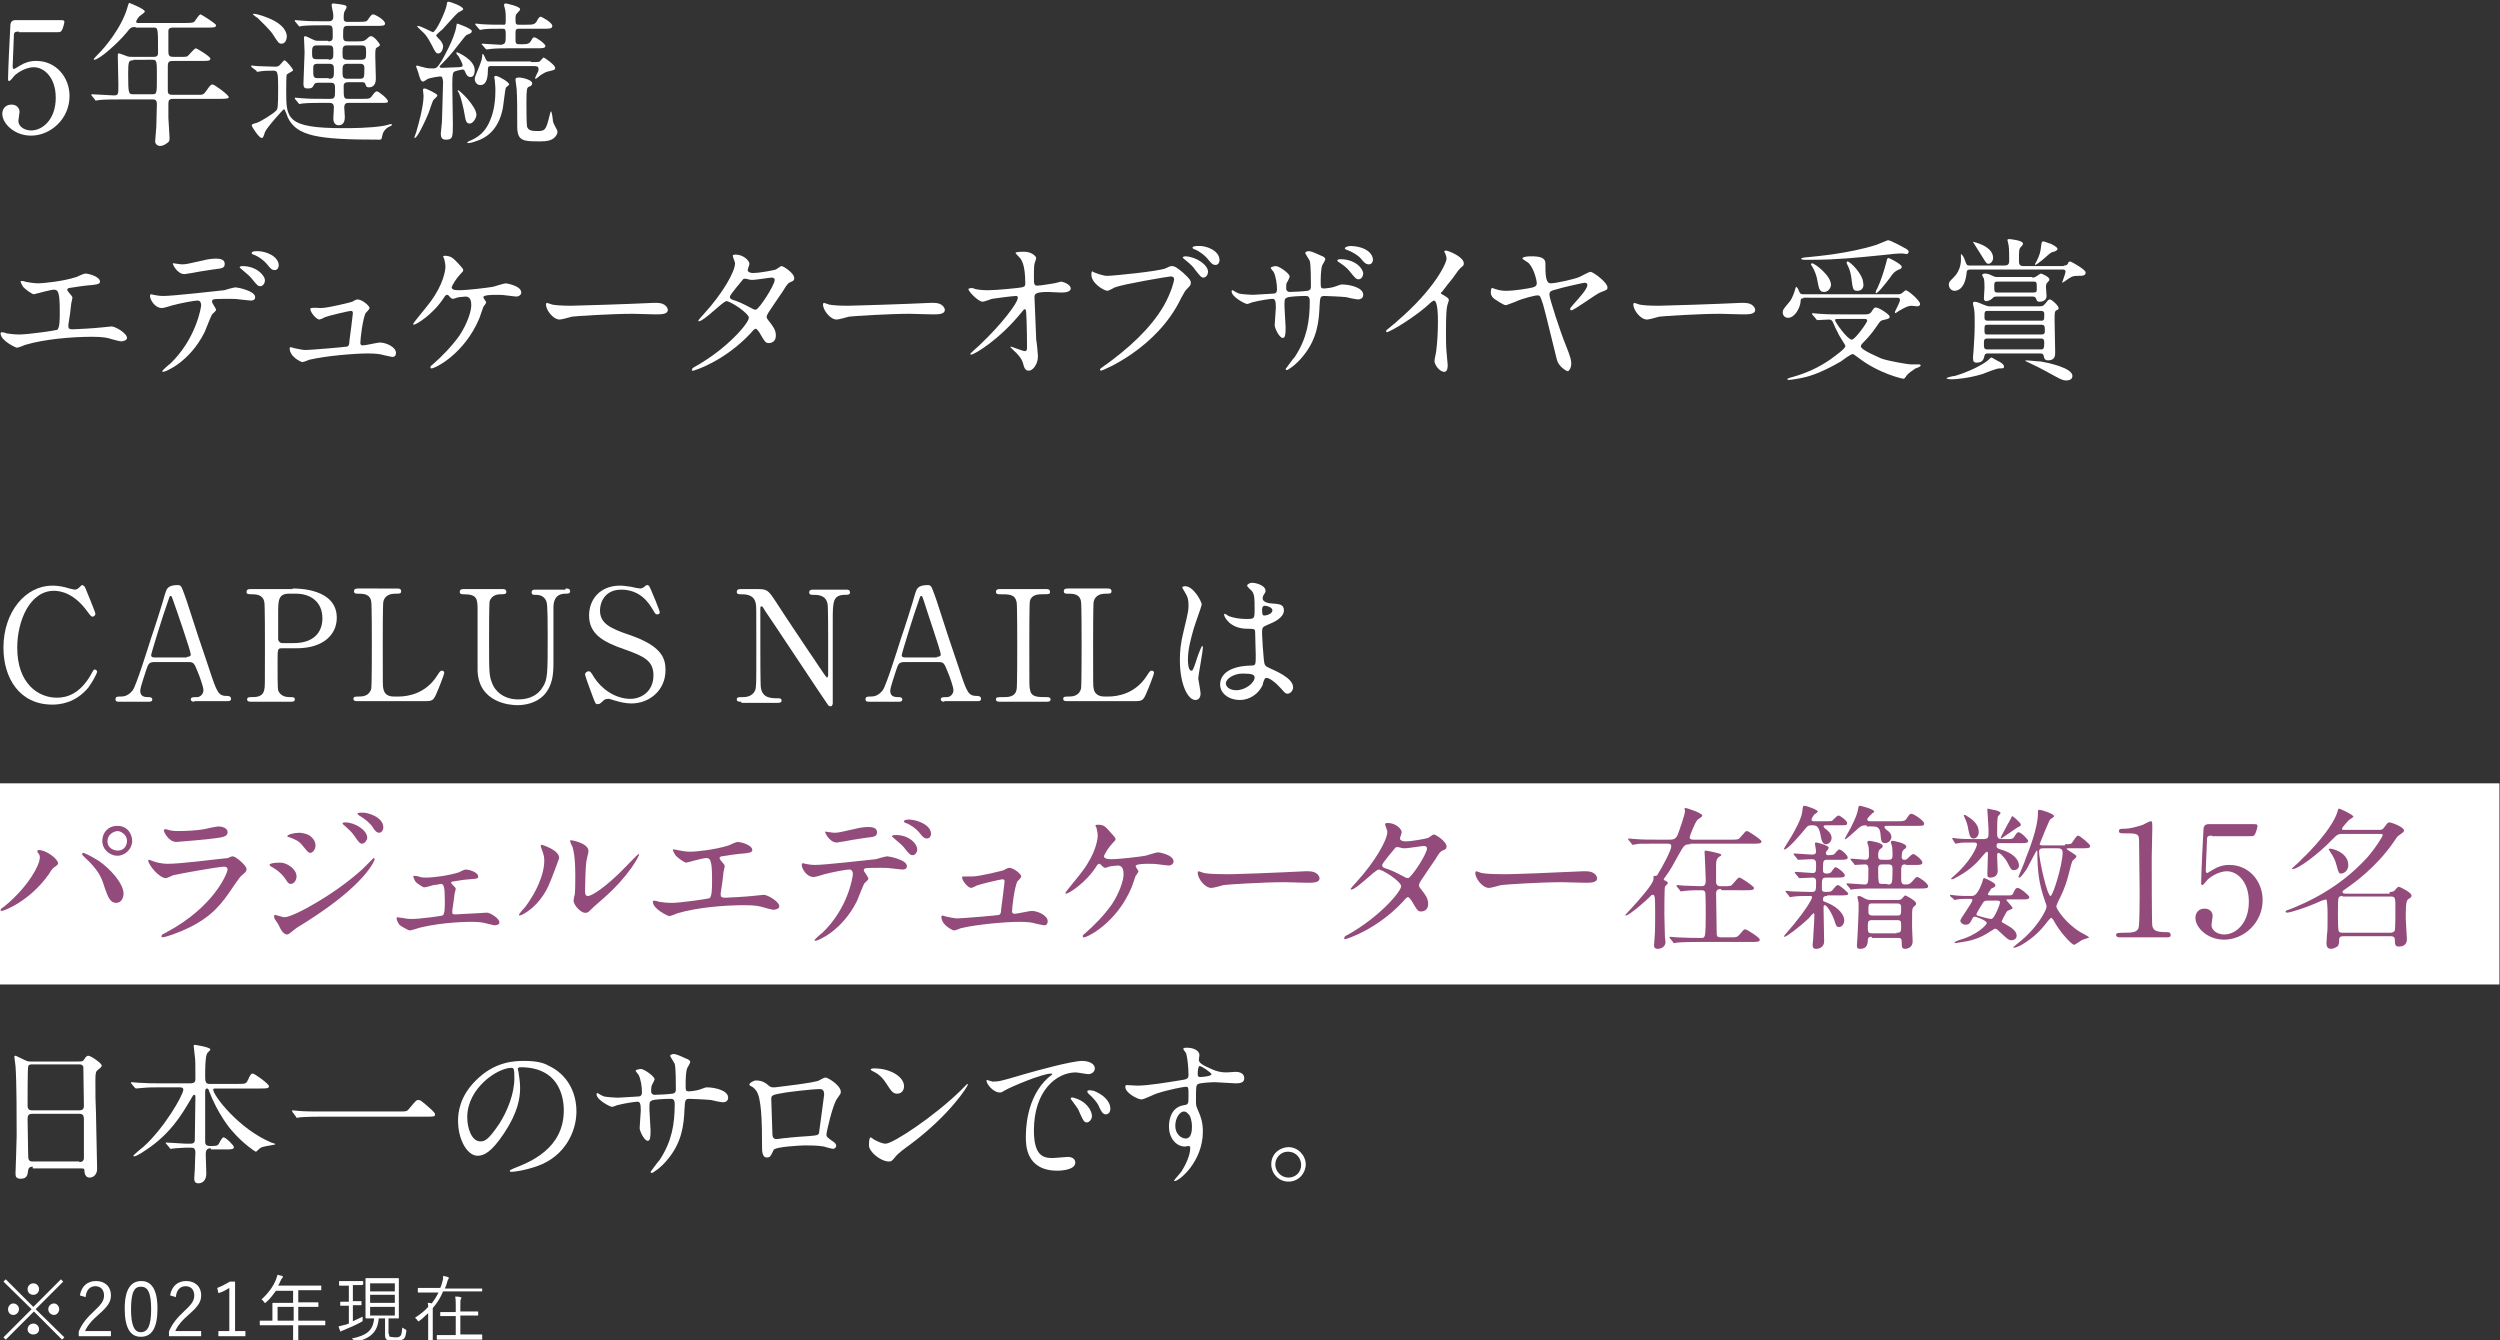 <?xml version="1.0" encoding="utf-8"?>
<!-- Generator: Adobe Illustrator 25.1.0, SVG Export Plug-In . SVG Version: 6.00 Build 0)  -->
<svg version="1.1" id="レイヤー_1" xmlns="http://www.w3.org/2000/svg" xmlns:xlink="http://www.w3.org/1999/xlink" x="0px"
	 y="0px" viewBox="0 0 435 233.2" style="enable-background:new 0 0 435 233.2;" xml:space="preserve">
<rect x="0" y="0" width="435" height="233.2" fill="#333333" stroke="none"/>
<style type="text/css">
	.st0{fill:#FFFFFF;}
	.st1{fill:#924B7A;}
</style>
<rect x="-0.1" y="136.3" class="st0" width="435" height="35"/>
<g>
	<path class="st0" d="M14.8,102.2c0,0,1.8,4.3,1.8,4.6s-0.3,0.5-0.5,0.5s-0.3-0.1-0.9-0.9c-2.3-3.2-4.7-3.6-5.8-3.6
		c-4.2,0-6.4,5.2-6.4,9.9c0,6.3,3.7,8.7,6.9,8.7c1.9,0,4-0.8,5.8-3.8c0.6-1.1,0.6-1.1,0.8-1.1s0.4,0.2,0.4,0.4s-0.7,1.6-1.5,2.7
		c-2.3,2.8-5.1,3-6.3,3c-5.7,0-8.5-4.6-8.5-9.9c0-6.3,3.9-10.8,8.5-10.8c0.7,0,1.5,0.1,2.3,0.3c0.2,0.1,1.5,0.4,1.6,0.4
		c0.2,0,0.5-0.1,0.7-0.3c0.4-0.4,0.5-0.5,0.7-0.5C14.5,101.9,14.7,102,14.8,102.2z"/>
	<path class="st0" d="M33.8,122.1c-0.3,0-0.6-0.1-0.6-0.4c0-0.4,0.4-0.4,1.1-0.4c0.5,0,1.1-0.5,1.1-1.2c0-0.6-0.7-2.5-1-3.2
		c-0.6-1.5-0.7-1.7-1.6-1.7h-5.9c-1,0-1.1,0.3-1.5,1.5c-0.2,0.7-1,2.9-1,3.5c0,1.1,0.9,1.1,1.5,1.1c0.3,0,0.6,0.1,0.6,0.4
		c0,0.4-0.4,0.4-0.6,0.4h-5.2c-0.2,0-0.6,0-0.6-0.4c0-0.5,0.3-0.5,0.9-0.5c0.7,0,1.4-0.2,2.1-1.1c0.6-0.8,2.6-7.2,3.2-9.1
		c0.4-1.1,2.1-6.4,2.4-7.6c0.3-0.9,0.4-1.6,2.3-1.6c0.3,0,0.5,0.2,0.6,0.4c0.2,0.4,0.7,1.8,0.9,2.4c1.9,5.9,2.1,6.5,3.8,11.5
		c1.5,4.6,1.7,5,3.3,5c0.4,0,0.6,0.2,0.6,0.5c0,0.4-0.4,0.4-0.6,0.4H33.8z M32.5,114.3c0.3,0,0.7-0.1,0.7-0.4c0-0.6-2.6-8.1-3.1-9.5
		c-0.2-0.5-0.2-0.7-0.4-0.7c-0.2,0-0.2,0.1-0.5,1c-0.8,2.2-2.9,9-2.9,9.3c0,0.4,0.4,0.4,0.8,0.4H32.5z"/>
	<path class="st0" d="M50.9,102.4c1,0,7.7,0,7.7,5.1c0,2.8-2.2,5.3-7,5.3h-2.6c-0.7,0-0.7,0.2-0.7,2.3c0,4.9,0,5,0.3,5.4
		c0.4,0.6,1.1,0.8,1.8,0.8c0.6,0,0.9,0,0.9,0.4s-0.4,0.4-0.8,0.4h-6.7c-0.4,0-0.8,0-0.8-0.4s0.4-0.4,0.7-0.4c0.9,0,2.1,0,2.3-1.4
		c0.1-0.4,0.1-0.5,0.1-7.6c0-1.3,0-7-0.1-7.5c-0.2-1.3-1.4-1.4-2.1-1.4c-0.7,0-1,0-1-0.4c0-0.5,0.4-0.5,0.8-0.5H50.9z M51.1,111.9
		c3.6,0,5-2,5-4.3c0-3-2.2-4.3-4.6-4.3h-1.2c-1.9,0-1.9,1.2-1.9,3.5c0,0.4,0,4.2,0,4.5c0.1,0.4,0.4,0.6,0.7,0.6H51.1z"/>
	<path class="st0" d="M69.3,121.2c1.7,0,4.8-0.5,6.8-3.7c0.5-0.8,0.6-0.8,0.8-0.8c0.2,0,0.4,0.1,0.4,0.4c0,0.2-1,2.8-1.2,3.2
		c-0.7,1.7-0.8,1.7-2.5,1.7H62.3c-0.4,0-0.8,0-0.8-0.4s0.3-0.4,1-0.4c0.6,0,1.8-0.1,2.1-1.4c0.1-0.5,0.1-6.7,0.1-7.4
		c0-1.1,0-7.2-0.1-7.7c-0.2-1.4-1.4-1.4-2.4-1.4c-0.2,0-0.6,0-0.6-0.4c0-0.5,0.4-0.5,0.8-0.5H69c0.4,0,0.8,0,0.8,0.5
		c0,0.4-0.3,0.4-1,0.4c-0.6,0-1.8,0.1-2.1,1.4c-0.1,0.5-0.1,6.2-0.1,7.5c0,7.2,0,7.2,0.1,7.6c0.2,1.3,1.3,1.4,1.9,1.4H69.3z"/>
	<path class="st0" d="M98.4,102.4c0.4,0,0.8,0,0.8,0.5c0,0.4-0.4,0.4-0.8,0.4c-1.9,0-2.1,1.5-2.1,2.4c0,1.3,0,8,0,9.6
		c0,1.9-0.1,4-1.7,5.7c-1.3,1.3-3.1,1.7-4.6,1.7c-1.2,0-6.7-0.4-6.9-6c0-1.5,0-8.9,0-10.5c0-2.1-0.1-2.8-2.5-2.8
		c-0.2,0-0.6,0-0.6-0.4c0-0.5,0.4-0.5,0.8-0.5h6.6c0.3,0,0.7,0,0.7,0.5c0,0.4-0.4,0.4-0.9,0.4c-0.6,0-1.6,0.1-2,1.2
		c-0.1,0.4-0.1,5.5-0.1,6.5c0,5.9,0,6.4,0.5,7.7c0.4,1.2,1.8,2.9,4.6,2.9c2.1,0,3.5-0.9,4.2-2.1c0.9-1.3,0.9-2.5,0.9-8.7
		c0-6-0.1-6.1-0.4-6.6c-0.5-0.8-1.3-0.8-1.9-0.8c-0.3,0-0.5-0.1-0.5-0.4c0-0.5,0.4-0.5,0.6-0.5H98.4z"/>
	<path class="st0" d="M103.1,121.1c-0.2-0.5-1.3-3.5-1.3-3.7c0-0.4,0.4-0.6,0.6-0.6c0.3,0,0.4,0.1,1,1.1c1.2,1.9,3.6,3.7,6.3,3.7
		c1.8,0,4-1.2,4-4.1c0-2.5-1.6-3.3-5-4.5c-3.8-1.3-6.2-2.7-6.2-5.9c0-2.8,1.9-5.2,5.4-5.2c0.5,0,1.2,0.1,1.9,0.2
		c0.3,0.1,1.4,0.3,1.6,0.3c0.2,0,0.4-0.1,0.6-0.2c0.4-0.3,0.4-0.4,0.6-0.4c0.3,0,0.4,0.2,0.7,0.9c0.2,0.4,1.5,3.6,1.5,3.8
		c0,0.4-0.3,0.4-0.5,0.4c-0.2,0-0.3-0.1-0.7-0.8c-0.7-1.2-2.2-3.5-5.5-3.5c-3,0-3.7,2.4-3.7,3.6c0,2.2,1.6,3.1,5.2,4.3
		c5.5,1.9,6.2,4,6.2,6.1c0,3.6-2.9,5.8-5.9,5.8c-1,0-1.9-0.2-2.9-0.5c-0.7-0.2-0.9-0.3-1.1-0.3c-0.4,0-0.8,0.1-1,0.4
		c-0.5,0.4-0.5,0.5-0.8,0.5C103.6,122.6,103.6,122.4,103.1,121.1z"/>
	<path class="st0" d="M129,122.1c-0.4,0-0.8,0-0.8-0.4s0.3-0.4,1-0.4c0.4,0,1.7,0,2.2-1.2c0.2-0.6,0.2-0.6,0.2-7.8
		c0-6.8,0-6.8-0.1-7.3c-0.3-1.6-1.8-1.6-2.7-1.6c-0.2,0-0.6,0-0.6-0.4c0-0.5,0.4-0.5,0.8-0.5h2.6c1.9,0,2,0.1,3.4,2.2
		c1.6,2.5,4.3,6.5,5.9,8.9c0.4,0.5,2.8,4.3,3,4.3c0.1,0,0.2-0.2,0.2-0.5c0-0.8,0-5.2,0-6.1c0-1,0-5.7-0.1-6.2
		c-0.3-1.6-1.7-1.6-2.6-1.6c-0.2,0-0.6,0-0.6-0.4c0-0.5,0.4-0.5,0.8-0.5h5.6c0.3,0,0.7,0,0.7,0.5c0,0.4-0.4,0.4-0.8,0.4
		c-2.2,0-2.2,1.2-2.2,4.5c0,2,0,12,0,14.3c0,0.1,0,0.6-0.4,0.6c-0.2,0-0.3-0.1-0.4-0.2c-0.2-0.2-10.7-16.1-10.9-16.3
		c-0.5-0.8-0.5-0.9-0.7-0.9s-0.2,0.2-0.2,0.5c0,1,0,5.7,0,6.7c0,1.1,0,6.5,0.1,7c0.3,1.8,1.8,1.8,3,1.8c0.2,0,0.6,0,0.6,0.4
		s-0.4,0.4-0.9,0.4H129z"/>
	<path class="st0" d="M164.3,122.1c-0.3,0-0.6-0.1-0.6-0.4c0-0.4,0.4-0.4,1.1-0.4c0.5,0,1.1-0.5,1.1-1.2c0-0.6-0.7-2.5-1-3.2
		c-0.6-1.5-0.7-1.7-1.6-1.7h-5.9c-1,0-1.1,0.3-1.5,1.5c-0.2,0.7-1,2.9-1,3.5c0,1.1,0.9,1.1,1.5,1.1c0.3,0,0.6,0.1,0.6,0.4
		c0,0.4-0.4,0.4-0.6,0.4h-5.2c-0.2,0-0.6,0-0.6-0.4c0-0.5,0.3-0.5,0.9-0.5c0.7,0,1.4-0.2,2.1-1.1c0.6-0.8,2.6-7.2,3.2-9.1
		c0.4-1.1,2.1-6.4,2.4-7.6c0.3-0.9,0.4-1.6,2.3-1.6c0.3,0,0.5,0.2,0.6,0.4c0.2,0.4,0.7,1.8,0.9,2.4c1.9,5.9,2.1,6.5,3.8,11.5
		c1.5,4.6,1.7,5,3.3,5c0.4,0,0.6,0.2,0.6,0.5c0,0.4-0.4,0.4-0.6,0.4H164.3z M163,114.3c0.3,0,0.7-0.1,0.7-0.4c0-0.6-2.6-8.1-3-9.5
		c-0.2-0.5-0.2-0.7-0.4-0.7c-0.2,0-0.2,0.1-0.5,1c-0.8,2.2-2.9,9-2.9,9.3c0,0.4,0.4,0.4,0.8,0.4H163z"/>
	<path class="st0" d="M174.1,122.1c-0.4,0-0.8,0-0.8-0.4s0.2-0.4,1.3-0.4c0.8,0,2.1,0,2.3-1.4c0.1-0.5,0.1-6.7,0.1-7.4
		c0-1.1,0-7.2-0.1-7.7c-0.3-1.4-1.2-1.4-3-1.4c-0.2,0-0.6,0-0.6-0.4c0-0.5,0.4-0.5,0.8-0.5h7.9c0.3,0,0.7,0,0.7,0.5
		c0,0.4-0.2,0.4-1.2,0.4c-0.8,0-2,0-2.3,1.2c-0.1,0.4-0.1,6.5-0.1,7.7c0,7.2,0,7.2,0.1,7.6c0.2,1.4,1.2,1.4,3,1.4
		c0.1,0,0.6,0,0.6,0.4s-0.4,0.4-0.7,0.4H174.1z"/>
	<path class="st0" d="M192.8,121.2c1.7,0,4.8-0.5,6.8-3.7c0.5-0.8,0.6-0.8,0.8-0.8c0.2,0,0.4,0.1,0.4,0.4c0,0.2-1,2.8-1.2,3.2
		c-0.7,1.7-0.8,1.7-2.5,1.7h-11.3c-0.4,0-0.8,0-0.8-0.4s0.3-0.4,1-0.4c0.6,0,1.8-0.1,2.1-1.4c0.1-0.5,0.1-6.7,0.1-7.4
		c0-1.1,0-7.2-0.1-7.7c-0.2-1.4-1.4-1.4-2.4-1.4c-0.2,0-0.6,0-0.6-0.4c0-0.5,0.4-0.5,0.8-0.5h6.7c0.4,0,0.8,0,0.8,0.5
		c0,0.4-0.3,0.4-1,0.4c-0.6,0-1.8,0.1-2.1,1.4c-0.1,0.5-0.1,6.2-0.1,7.5c0,7.2,0,7.2,0.1,7.6c0.2,1.3,1.4,1.4,1.9,1.4H192.8z"/>
	<path class="st0" d="M208.9,120.7c0,0.6-0.3,1.1-0.9,1.1c-1.3,0-2.7-2.7-2.7-6.9c0-1.6,0.1-2.9,0.7-5.3c0.8-3.3,0.8-3.5,0.8-4.3
		c0-0.9-0.1-1.4-0.6-2.2c-0.1-0.2-0.5-0.8-0.5-0.9s0.3-0.2,0.5-0.2c1.5,0,2.9,2.7,2.9,3.2c0,0.2-1.2,3.5-1.4,4.2
		c-0.5,1.8-1,3.5-1,5.4c0,0.2,0,1.9,0.6,1.9c0.2,0,0.3-0.1,0.8-1.6c0.1-0.4,0.9-2.7,1.1-2.7c0.1,0,0.1,0.2,0.1,0.2
		c0,0.9-0.8,4.8-0.8,5.5C208.6,118.6,208.9,120.4,208.9,120.7z M219.7,119.2c-0.7,1.5-2.2,2.6-4,2.6s-3.4-1.1-3.4-2.7
		c0-0.4,0-3.2,5.5-3.3c0.7,0,0.7-0.2,0.7-1.9c0-0.2-0.1-3-0.1-3.8c0-0.2,0-0.5-0.2-0.6c-0.1-0.1-1.1-0.1-1.2-0.1c-3,0-4-2.1-4-2.4
		c0-0.1,0-0.2,0.1-0.2c0.1,0,0.6,0.3,0.7,0.4c0.8,0.3,1.9,0.5,3,0.5c1.5,0,1.5,0,1.5-1.8c0-1.7,0-2.5-0.5-3.1
		c-0.1-0.1-0.8-0.7-0.8-0.9c0-0.2,0.4-0.5,0.9-0.5c0.5,0,2.3,0.4,2.3,1.4c0,0.2,0,0.2-0.3,0.7c-0.1,0.1-0.2,0.4-0.2,0.6
		c0,0.8,1.4,0.9,1.6,0.9c1.2,0.1,2.1,0.1,2.1,1.2c0,1.3-1.8,2.1-2.8,2.5c-1,0.4-1,0.5-1,1.6c0,0.6,0.2,3.6,0.3,4.4
		c0.1,1,0.2,1.2,0.9,1.5c1.3,0.6,4.2,1.8,4.2,3.4c0,0.5-0.4,1.1-1,1.1c-0.3,0-0.4-0.1-1.1-0.9c-0.8-0.9-2.2-2.1-2.7-1.8
		C220,118,219.7,119,219.7,119.2z M213.3,118.9c0,0.7,0.8,1.2,1.8,1.2c1.6,0,3.2-1.3,3.2-2.2c0-0.5-0.4-0.7-2.1-0.7
		C214.7,117.2,213.3,118.1,213.3,118.9z M219.6,106.1c0,1,0.2,1,0.4,1c0.4,0,1.4-0.3,1.4-0.9c0-0.5-0.9-0.8-1.3-0.8
		c-0.1,0-0.2,0-0.3,0.1C219.7,105.5,219.6,105.8,219.6,106.1z"/>
	<path class="st1" d="M6.7,148.5c-0.2-0.2-0.2-0.3-0.2-0.4c0-0.1,0.1-0.2,0.2-0.2c1.4,0,3.4,1.6,3.4,2.3c0,0.2-0.1,0.3-0.5,0.6
		c-0.4,0.2-0.6,0.5-1.1,1.3c-3.3,4.7-7.8,6.4-8.2,6.4c-0.2,0-0.2-0.1-0.2-0.2c0-0.1,0.1-0.2,0.8-0.7c4.2-3.5,6-7.2,6-8.2
		C7,149,6.9,148.8,6.7,148.5z M14.5,148.4c0.1,0,1.3,0.5,2.7,1.4c1.9,1.3,4.3,3.9,4.3,5.7c0,0.4-0.2,1.6-1.3,1.6c-1,0-1.4-1-1.9-2.4
		c-0.6-1.9-0.9-2.8-2.8-4.8c-0.2-0.2-1.2-1.1-1.2-1.2C14.3,148.5,14.3,148.4,14.5,148.4z M23,146.3c0,1.4-1.2,2.6-2.6,2.6
		c-1.2,0-2.6-1-2.6-2.6c0-1.4,1-2.6,2.6-2.6C22.4,143.7,23,145.4,23,146.3z M18.7,146.4c0,1.1,1,1.6,1.8,1.6c1.2,0,1.6-1,1.6-1.7
		c0-1-1-1.7-1.7-1.7C19.7,144.7,18.7,145.2,18.7,146.4z"/>
	<path class="st1" d="M29,162.2c8.4-4.5,10.6-10.4,10.6-10.9c0-0.3-0.2-0.5-0.6-0.5c-0.9,0-7.7,1.2-8.9,1.5
		c-0.2,0.1-1.1,0.5-1.2,0.5c-1.2,0-3.1-2.3-3.1-3.1c0-0.1,0.1-0.1,0.2-0.1s0.4,0.2,0.5,0.2c0.5,0.2,1.5,0.5,2.7,0.5
		c2.2,0,7.6-0.7,8.6-0.8c0.1,0,1.8-0.2,1.9-0.2c0.1-0.1,0.6-0.3,0.8-0.3c0.5,0,2.4,1.6,2.4,2.2c0,0.4-0.1,0.5-0.7,1
		c-0.5,0.4-0.7,0.8-1.5,1.9c-2.1,3.2-3.8,5.3-7.6,7.2c-2.4,1.2-4.5,1.8-4.8,1.8c-0.2,0-0.2-0.2-0.2-0.2c0-0.1,0-0.1,0.1-0.2
		C28.1,162.6,28.9,162.3,29,162.2z M29.7,144.5c0.4,0.1,1.1,0.1,1.4,0.1c1.3,0,3.1-0.1,4.3-0.3c0.4-0.1,2.3-0.5,2.6-0.5
		c0.5,0,1.6,0.2,1.6,1c0,0.8-0.9,0.9-2.5,1.1c-0.4,0.1-6.2,0.6-6.4,0.6c-1.4,0-2.2-1.8-2.2-2c0-0.1,0.1-0.2,0.2-0.2
		C28.9,144.2,29.5,144.5,29.7,144.5z"/>
	<path class="st1" d="M51.6,152.5c0,0.6-0.4,1.3-1,1.3c-0.4,0-0.5-0.2-0.9-0.8c-0.5-0.8-1.5-1.7-2.5-2.2c-0.1-0.1-0.3-0.2-0.3-0.3
		c0-0.4,1.7-0.4,1.9-0.4C49.9,150.1,51.6,151.2,51.6,152.5z M48.4,160.8c-0.1-0.2-0.5-0.7-0.6-0.9c-0.1-0.2-0.1-0.4-0.1-0.5
		c0-0.2,0.1-0.2,0.2-0.2c0.1,0,1.3,0.4,1.6,0.4c1.5,0,8.8-4,13.6-8.4c0.3-0.3,1.9-1.9,1.9-1.9c0.1,0,0.2,0.1,0.2,0.2
		c0,0.1-1.3,4.2-11.9,10.9c-1.6,1-1.8,1.1-2,1.3c-1,0.8-1.1,0.9-1.4,0.9C49.3,162.5,48.9,161.9,48.4,160.8z M54.9,147.1
		c0,0.7-0.5,1.3-0.9,1.3c-0.3,0-0.4-0.1-1.3-1.2c-0.6-0.8-1.2-1.1-2.3-1.5c-0.4-0.1-0.4-0.1-0.4-0.2c0-0.3,1.2-0.6,2.1-0.6
		c0.3,0,0.9,0.1,1.4,0.3C54,145.4,54.9,146.1,54.9,147.1z M63.9,145.8c0,0.3-0.4,1-0.9,1c-0.4,0-0.6-0.3-1.3-1.3
		c-0.5-0.7-0.7-0.9-1.7-1.8c-0.1-0.1-0.4-0.3-0.4-0.4c0-0.2,0.3-0.2,0.5-0.2C61.7,143.1,63.9,144.4,63.9,145.8z M66.7,144
		c0,0.4-0.3,0.9-0.7,0.9c-0.6,0-0.9-0.6-1.3-1.2c-0.4-0.5-1.3-1.3-2.2-1.8c-0.2-0.1-0.3-0.3-0.3-0.3c0-0.2,0.5-0.2,1-0.2
		C63.9,141.4,66.7,142.1,66.7,144z"/>
	<path class="st1" d="M73.1,152.6c0.4,0.1,0.8,0.1,1.2,0.1c0.9,0,3.6-0.3,5.5-0.9c0.2-0.1,1-0.5,1.2-0.5c0.7,0,2.2,0.5,2.2,1.2
		c0,0.4-0.2,0.4-1.6,0.5c-1.2,0.1-1.6,0.2-2.9,0.4c-0.1,0-0.2,0.1-0.2,0.2c0,0.1,0.1,0.2,0.2,0.3c0.5,0.5,0.6,0.6,0.6,0.8
		c0,0.1-0.2,0.7-0.2,0.8c-0.2,1.5-0.2,1.7-0.4,2.9c0,0.1,0,0.2,0,0.3c0,0.3,0,0.4,0.6,0.4c0.4,0,3.2-0.2,3.8-0.2
		c0.2,0,1.4-0.1,1.6-0.1c0.6,0,2.2,1,2.2,1.7c0,0.5-0.8,0.5-0.9,0.5c-0.1,0-1.6-0.4-1.7-0.4c-0.4-0.1-1-0.2-2.3-0.2
		c-0.3,0-4.8,0-8.9,1c-0.3,0.1-1.6,0.5-1.8,0.5c-0.2,0-1.3-0.6-1.7-0.9c-0.2-0.1-0.6-0.9-0.6-1.2c0-0.1,0.1-0.2,0.2-0.2
		c0.1,0,0.4,0.1,0.7,0.1c0.4,0.1,1.1,0.2,1.8,0.2c1.3,0,5-0.5,5.3-0.6c0.4-0.2,0.4-1.4,0.4-2.5c0-2.6-0.2-3-0.7-3
		c-0.1,0-0.8,0.2-1.3,0.2c-0.2,0.1-1.4,0.4-1.6,0.4c-0.2,0-1.3-0.7-1.5-1c-0.1-0.1-0.4-0.8-0.4-0.9c0-0.1,0.1-0.1,0.1-0.1
		C72.4,152.4,73,152.5,73.1,152.6z"/>
	<path class="st1" d="M95.4,154.2c-1.6,3.5-4.5,5.1-5,5.1c-0.1,0-0.1-0.1-0.1-0.1c0-0.2,0.9-1.2,1.1-1.4c3-4.1,3.3-7,3.3-7.9
		c0-0.7,0-1-0.5-2.3c-0.1-0.2-0.1-0.4-0.1-0.5c0-0.1,0-0.1,0.1-0.1c0.2,0,3.1,0.9,3.1,2.3C97.3,149.3,95.9,153.2,95.4,154.2z
		 M99.8,156.7c0-0.1,0.1-0.8,0.2-1c0.1-0.5,0.1-2.6,0.1-3.3c0-3.3-0.3-4.4-0.5-5.1c-0.1-0.1-0.4-0.8-0.4-1c0-0.1,0.1-0.1,0.2-0.1
		c0.1,0,3,0.5,3,1.9c0,0.3-0.4,1.7-0.4,2c-0.1,0.7-0.2,4-0.2,4.9c0,0.4,0,0.9,0.5,0.9c0.8,0,3.3-1.8,5.9-4.4
		c0.5-0.5,2.8-2.9,2.9-2.9c0.1,0,0.1,0.1,0.1,0.1c0,0.2-1.6,3.6-6.3,7.7c-1.4,1.2-1.7,1.5-1.9,1.7c-0.5,0.5-0.7,0.7-0.9,0.7
		C101.2,159.1,99.8,157.5,99.8,156.7z"/>
	<path class="st1" d="M117.8,147.9c0.4,0.1,1.6,0.3,2.3,0.3c0.8,0,4.2-0.3,6.7-1.1c0.2-0.1,1.3-0.6,1.5-0.6c0.8,0,2.6,0.6,2.6,1.4
		c0,0.5-0.8,0.5-1.4,0.6c-0.6,0-3.4,0.4-3.9,0.5c-0.1,0-0.4,0.1-0.4,0.3c0,0.1,0.1,0.3,0.2,0.4c0.6,0.7,0.7,0.8,0.7,1
		c0,0.2-0.2,0.9-0.2,1c-0.1,1.1-0.3,2.5-0.5,3.7c0,0.1,0,0.2,0,0.3c0,0.4,0.2,0.5,0.8,0.5c0.5,0,3.9-0.2,4.7-0.3
		c0.3,0,1.7-0.2,2-0.2c0.7,0,2.7,1.2,2.7,2c0,0.5-0.9,0.6-1,0.6c-0.2,0-1.4-0.3-1.7-0.4c-0.6-0.2-1.4-0.4-3.3-0.4
		c-3.6,0-8.3,0.4-11.7,1.4c-0.2,0.1-1.2,0.5-1.5,0.5c-0.1,0-2.8-1.2-2.8-2.5c0-0.1,0.1-0.2,0.2-0.2s0.7,0.1,0.8,0.2
		c0.5,0.1,1.5,0.2,2.3,0.2c1.5,0,6.3-0.7,6.5-0.8c0.5-0.2,0.5-1.8,0.5-3.1c0-3.2-0.2-3.9-1-3.9c-0.6,0-3.4,0.8-3.5,0.8
		c-0.3,0-1.3-0.7-1.8-1.2c-0.3-0.4-0.6-1-0.5-1.1C117.5,147.8,117.8,147.9,117.8,147.9z"/>
	<path class="st1" d="M151.1,152.9c0,0.2-0.6,0.7-0.7,0.8c-0.1,0.1-1.1,2.6-1.3,3.1c-2.6,5.2-6.8,6.9-7.2,6.9
		c-0.1,0-0.2-0.1-0.2-0.1c0-0.1,1.2-1.2,1.4-1.3c4.5-4.3,5.3-9.8,5.3-10.2c0-0.3-0.1-0.8-0.6-0.8c-0.7,0-3.2,0.5-4.3,0.8
		c-0.3,0.1-1.6,0.5-1.9,0.5c-1.3,0-2.1-1.5-2.1-2.1c0-0.2,0.1-0.3,0.2-0.3c0.1,0,0.4,0.1,0.4,0.1c0.4,0.1,1.2,0.2,1.7,0.2
		c1.7,0,8.7-0.8,10.6-1c0.3-0.1,1.7-0.5,2-0.5c0.3,0,3.4,0.6,3.4,1.7c0,0.5-0.4,0.6-0.8,0.6c-0.3,0-1.6-0.2-1.9-0.2
		c-0.6-0.1-1.3-0.1-1.9-0.1c-0.9,0-2.5,0-2.7,0.1c-0.2,0.1-0.2,0.3-0.2,0.4C150.3,151.6,151.1,152.6,151.1,152.9z M145.1,144.9
		c0.8,0,1.1-0.1,3.8-0.7c0.7-0.2,1.6-0.3,2.2-0.3c0.6,0,1.5,0.1,1.5,0.9c0,0.8-0.5,0.8-2.1,1c-1.4,0.2-3.2,0.5-3.6,0.6
		c-0.1,0-1.2,0.2-1.3,0.2c-1.3,0-2.2-1.9-2-1.9C143.7,144.7,144.9,144.9,145.1,144.9z M159.6,147.8c0,0.4-0.3,1-0.8,1
		c-0.4,0-0.6-0.2-1.4-1.2c-0.3-0.4-0.6-0.7-1.8-1.7c-0.1-0.1-0.4-0.3-0.4-0.4c0-0.1,0.2-0.2,0.5-0.2
		C158.1,145.2,159.6,146.8,159.6,147.8z M162,145.1c0,0.3-0.2,0.8-0.7,0.8c-0.6,0-0.9-0.5-1.4-1.1c-0.4-0.5-1.4-1.3-2.3-1.6
		c-0.3-0.1-0.3-0.2-0.3-0.3c0-0.3,0.8-0.3,1-0.3C159.8,142.7,162,143.6,162,145.1z"/>
	<path class="st1" d="M169.2,152.5c1.3,0,5.2-1,5.5-1.1c0.1-0.1,0.7-0.4,0.9-0.4c0.8,0,2.1,1.1,2.1,1.5c0,0.2-0.6,0.8-0.7,0.9
		c-0.5,1.1-0.9,4.4-0.9,5.2c0,0.2,0.1,0.4,0.4,0.4c0.5,0,2.6-0.5,3-0.5c1.1,0,2.8,0.8,2.8,1.8c0,0.3-0.1,0.7-0.6,0.7
		c-0.1,0-0.2,0-1.5-0.3c-0.6-0.2-1.5-0.3-2.8-0.3c-2.3,0-7.2,0.4-10.2,1.1c-0.2,0.1-1,0.4-1.2,0.4c-0.2,0-2.2-0.9-2.2-2.4
		c0-0.1,0.1-0.2,0.2-0.2c0.1,0,0.6,0.2,0.7,0.2c0.9,0.2,1.5,0.3,1.9,0.3c0.7,0,6.8-0.5,7.2-0.6c0.3-0.1,0.4-0.4,0.4-1
		c0.1-0.5,0.6-4.8,0.6-4.8c0-0.4-0.2-0.4-0.4-0.4c-0.3,0-3.7,0.8-4.5,1.1c-0.1,0.1-0.8,0.4-0.9,0.4c-0.6,0-1.6-1.3-1.6-1.8
		c0-0.2,0.1-0.2,0.2-0.2C168,152.5,169,152.5,169.2,152.5z"/>
	<path class="st1" d="M193.2,144.8c0.4,0.5,0.9,0.9,0.9,1.2c0,0.2-0.1,0.3-0.5,0.7c-0.6,0.6-1.5,2-1.5,2.3c0,0.3,0.4,0.5,1.2,0.5
		c1.5,0,4.8-0.4,6-0.6c0.4-0.1,1.9-0.6,2.2-0.6c0.1,0,2.7,0.4,2.7,1.6c0,0.4-0.4,0.7-0.9,0.7c-0.3,0-1.5-0.2-1.7-0.2
		c-0.6-0.1-1.3-0.1-1.9-0.1c-0.3,0-2.1,0-2.1,0.4c0,0.2,0.5,0.8,0.5,0.9c0,0.1-0.4,0.7-0.5,0.8c-0.1,0.3-0.6,1.7-0.7,2
		c-2.6,6.2-7.7,8.7-8.3,8.7c-0.1,0-0.2,0-0.2-0.2c0-0.1,0-0.2,0.4-0.5c1.5-1.3,3.3-3.1,4.7-5.1c1.3-2,2-4.1,2-5.2
		c0-0.6-0.1-1.5-1-1.5c-0.3,0-0.7,0.1-1.1,0.1c-0.2,0-0.9,0.3-1.1,0.3c-0.2,0-0.4-0.2-0.5-0.3c-0.4-0.4-0.4-0.4-0.5-0.4
		c-0.2,0-0.4,0.2-0.5,0.4c-1.9,3-4.9,4.8-5.3,4.8c-0.1,0-0.1-0.1-0.1-0.2c0-0.1,2.6-3.2,3-3.8c2.3-3.1,2.6-5.5,2.6-6.1
		c0-0.4-0.1-0.9-0.2-1.3c0-0.1-0.2-0.4-0.2-0.4c0-0.2,0.3-0.2,0.4-0.2C192.1,143.5,192.3,143.8,193.2,144.8z"/>
	<path class="st1" d="M227.1,151.6c0.2,0,0.5,0,0.6,0c1.6,0,1.9,1,1.9,1.2c0,0.8-1.1,0.8-2.2,0.8c-0.6,0-3.3-0.1-3.9-0.1
		c-3.7,0-9.9,0.4-10.6,0.5c-0.3,0.1-1.8,0.5-2.1,0.5c-1.2,0-2.4-1.7-2.4-2.6c0-0.2,0.1-0.3,0.2-0.3s0.8,0.3,0.9,0.3
		c0.5,0.1,1.6,0.2,3.3,0.2C213.8,152.2,223.2,151.8,227.1,151.6z"/>
	<path class="st1" d="M234.6,162.6c5.5-3.1,9.2-7.5,9.2-8.4c0-0.8-3.2-2.9-3.9-2.9c-0.6,0-3.9,3.5-4.8,3.5c-0.1,0-0.1-0.1-0.1-0.1
		c0-0.1,0.8-1,1-1.2c3.2-3.5,5.4-7.3,5.4-8.8c0-0.2-0.4-1.1-0.4-1.3c0-0.2,0.4-0.2,0.5-0.2c1.4,0,2.4,1.1,2.4,1.6
		c0,0.2-0.3,0.9-0.3,1.1c0,0.4,0.6,0.5,0.9,0.5c1.3,0,3.7-0.5,4-0.6c0.2-0.1,0.8-0.6,1-0.6c0.3,0,2.2,1.2,2.2,2.1
		c0,0.4-0.2,0.5-0.7,0.7c-0.4,0.2-0.5,0.3-1.3,1.6c-0.4,0.6-2.2,3.2-2.5,3.7c-0.2,0.4-0.3,0.5-0.3,0.7c0,0.2,0,0.3,0.5,0.9
		c0.6,0.8,1.1,1.4,1.1,2.4c0,1.2-1,1.3-1.2,1.3c-0.6,0-0.7-0.2-1.7-1.9c-0.1-0.1-0.4-0.6-0.6-0.6c-0.2,0-0.4,0.2-0.9,0.8
		c-4.6,4.9-9.8,6.5-10,6.5c-0.1,0-0.3,0-0.2-0.2C234,162.9,234,162.9,234.6,162.6z M248.3,147.6c0-0.3-0.3-0.4-0.5-0.4
		c-0.4,0-2.8,0.4-3.3,0.4c-0.4,0-0.5,0-0.8-0.1c-0.3-0.1-0.4-0.1-0.6-0.1c-0.1,0-0.2,0-0.3,0.1c0,0-2.3,2.7-2.3,3
		c0,0.4,0.2,0.5,0.9,0.7c0.8,0.3,1.1,0.4,3,1.4c0.1,0.1,0.5,0.2,0.6,0.2C245.6,152.7,248.3,148.6,248.3,147.6z"/>
	<path class="st1" d="M275.4,151.6c0.2,0,0.5,0,0.6,0c1.6,0,1.9,1,1.9,1.2c0,0.8-1.1,0.8-2.2,0.8c-0.6,0-3.3-0.1-3.9-0.1
		c-3.7,0-9.9,0.4-10.6,0.5c-0.3,0.1-1.8,0.5-2.1,0.5c-1.2,0-2.4-1.7-2.4-2.6c0-0.2,0.1-0.3,0.2-0.3s0.8,0.3,0.9,0.3
		c0.5,0.1,1.6,0.2,3.3,0.2C262,152.2,271.4,151.8,275.4,151.6z"/>
	<path class="st1" d="M294.1,146.9c-1,0-1.1,0.2-2,1.8c-0.9,1.6-1.3,2.5-2.5,4.1c-0.1,0.1-0.1,0.1-0.1,0.2c0,0.1,0.1,0.2,0.2,0.2
		c0.4,0.2,0.5,0.3,0.5,0.5c0,0.1-0.5,0.5-0.5,0.6c-0.1,0.4-0.1,4.1-0.1,4.8c0,1.3,0.1,2.9,0.1,4c0,0.2,0.1,0.5,0.1,0.8
		c0,0.8-0.7,1.2-1.4,1.2c-0.4,0-0.6-0.2-0.6-0.6c0-0.2,0.1-1.1,0.1-1.3c0.1-0.9,0.1-3.4,0.1-4.5c0-2.9-0.1-3-0.4-3
		c-0.2,0-0.3,0.1-0.4,0.2c-0.4,0.5-3.7,3.4-4.3,3.4c-0.1,0-0.1,0-0.1-0.1c0.2-0.2,0.8-0.9,1.2-1.3c1-1.1,3.7-4.1,3.7-4.9
		c0-0.5,0-0.6,0.2-0.6c0.3,0,0.4,0,0.5-0.2c0.9-1.4,2.4-4.3,2.4-4.9c0-0.5-0.3-0.5-0.8-0.5h-1.9c-2.4,0-3.2,0-3.4,0.1
		c-0.1,0-0.5,0.1-0.6,0.1s-0.2-0.1-0.2-0.2l-0.5-0.6c-0.1-0.1-0.1-0.1-0.1-0.2c0-0.1,0-0.1,0.1-0.1c0.2,0,1,0.1,1.2,0.1
		c1.3,0.1,2.5,0.1,3.7,0.1h2c0.8,0,1.2,0,1.6-0.8c0.2-0.5,1.3-3.6,1.3-4.2c0-0.1-0.1-0.3-0.1-0.3c0-0.2,0.1-0.2,0.2-0.2
		c0.3,0,2.9,0.9,2.9,1.3c0,0.2-0.6,0.6-0.8,0.7c-0.5,0.5-1.4,2.9-1.4,3.1c0,0.4,0.5,0.4,0.6,0.4h6.6c1.2,0,1.3,0,1.7-0.5
		c0.8-0.9,0.8-1,1.1-1c0.2,0,2.5,1.5,2.5,1.8c0,0.4-0.5,0.4-1.5,0.4H294.1z M299.5,154.7c-0.4,0-0.9,0-0.9,0.8c0,1,0.1,5.6,0.1,6.5
		c0,0.9,0,1.1,0.8,1.1h1.4c1.2,0,1.3,0,1.7-0.4c0.8-0.9,0.8-1,1.1-1c0.2,0,2.5,1.4,2.5,1.8c0,0.4-0.5,0.4-1.5,0.4h-9.4
		c-2.3,0-3.1,0.1-3.4,0.1c-0.1,0-0.5,0.1-0.6,0.1c-0.1,0-0.2-0.1-0.2-0.2l-0.5-0.6c-0.1-0.1-0.1-0.1-0.1-0.2c0-0.1,0.1-0.1,0.1-0.1
		c0.2,0,1,0.1,1.2,0.1c2.2,0.1,2.9,0.1,4.1,0.1c0.4,0,0.6,0,0.7-0.3c0.2-0.3,0.2-2.7,0.2-3.7c0-0.5,0-3.8-0.1-4
		c-0.2-0.3-0.4-0.3-0.6-0.3c-0.9,0-1.9,0-2.8,0.1c-0.1,0-0.8,0.1-0.8,0.1c-0.1,0-0.2-0.1-0.2-0.2l-0.5-0.6c-0.1-0.1-0.1-0.1-0.1-0.2
		c0,0,0.1-0.1,0.1-0.1c0.2,0,1.1,0.1,1.2,0.1c0.4,0,2.4,0.1,2.9,0.1c0.6,0,0.9-0.1,0.9-1c0-0.8-0.2-4.9-0.2-4.9c0-0.2,0-0.3,0.2-0.3
		c0.1,0,1.2,0.2,2.3,0.5c0.2,0.1,0.4,0.1,0.4,0.3c0,0.1-0.1,0.1-0.4,0.3c-0.4,0.3-0.5,0.7-0.5,1.4v3.1c0.1,0.6,0.6,0.6,0.8,0.6h0.5
		c1.2,0,1.3,0,1.7-0.5c0.8-0.9,0.8-1,1.1-1c0.2,0,2.5,1.5,2.5,1.8c0,0.4-0.5,0.4-1.5,0.4H299.5z"/>
	<path class="st1" d="M317.9,155.9c-0.3,0-0.7,0-0.7,0.6c0,0.3,0,0.3,0.8,0.6c2.1,0.9,2.9,2.2,2.9,3s-0.5,1.2-0.9,1.2
		c-0.4,0-0.5-0.1-0.8-1.1c-0.4-1.2-1.3-2.7-1.7-2.7c-0.2,0-0.2,0.1-0.2,0.7c0,0.8,0.1,4.7,0.1,5.6c0,0.8-0.6,1.3-1.4,1.3
		c-0.6,0-0.6-0.4-0.6-0.8c0-0.1,0.1-0.8,0.1-1c0-0.8,0.2-2.8,0.2-4c0-0.2,0-0.4-0.1-0.4c-0.1,0-0.6,0.5-0.8,0.8
		c-2,1.9-4,3.3-4.3,3.3c0,0-0.1,0-0.1-0.1c0-0.1,2-2.3,2.3-2.8c0.8-0.9,2.6-3.5,2.6-4c0-0.2-0.2-0.2-0.4-0.2c-0.9,0-2.1,0-2.8,0.1
		c-0.1,0-0.5,0.1-0.6,0.1c-0.1,0-0.2-0.1-0.2-0.2l-0.5-0.6c-0.1-0.1-0.1-0.1-0.1-0.2s0.1-0.1,0.1-0.1c0.1,0,0.8,0.1,1,0.1
		c0.1,0,2.6,0.1,3.4,0.1s0.8-0.2,0.8-1.9c0-0.4-0.2-0.6-0.6-0.6c-0.3,0-2.1,0.1-2.3,0.1c-0.1,0-0.1-0.1-0.2-0.2l-0.5-0.6
		c-0.1-0.1-0.1-0.1-0.1-0.2s0.1-0.1,0.1-0.1c0.4,0,2.6,0.2,3,0.2c0.6,0,0.6-0.3,0.6-1.4c0-0.5,0-1-0.7-1c-0.4,0-2.2,0.1-2.4,0.1
		c-0.1,0-0.2-0.1-0.2-0.2l-0.5-0.6c-0.1-0.1-0.1-0.1-0.1-0.2c0-0.1,0.1-0.1,0.1-0.1c0.4,0,2.6,0.2,3.1,0.2c0.7,0,0.7-0.4,0.7-0.6
		c0-0.2-0.2-1.1-0.2-1.3c0-0.2,0.1-0.2,0.3-0.2c0.1,0,2.1,0.5,2.1,0.9c0,0.1-0.1,0.2-0.2,0.4c-0.1,0.1-0.3,0.3-0.3,0.5
		c0,0.4,0.3,0.4,0.4,0.4c0.8,0,0.9-0.1,1.1-0.2c0.1-0.1,0.6-0.8,0.8-0.8c0.4,0,1.5,1,1.5,1.4c0,0.4-0.5,0.4-1.4,0.4H318
		c-0.8,0-0.8,0.2-0.8,1.7c0,0.4,0,0.7,0.7,0.7c0.4,0,0.7-0.1,0.9-0.5c0.4-0.5,0.4-0.6,0.6-0.6c0.3,0,1.6,1,1.6,1.4
		c0,0.4-0.5,0.4-1.5,0.4h-1.7c-0.8,0-0.8,0.2-0.8,1.9c0,0.4,0.1,0.6,0.7,0.6c0.9,0,1-0.1,1.3-0.5c0.4-0.5,0.6-0.7,0.8-0.7
		c0.3,0,1.8,1.3,1.8,1.5c0,0.3-0.6,0.3-1.5,0.3H317.9z M317.8,143.6c-0.3,0-0.5,0-0.5,0.2c0,0.1,0.2,0.3,0.3,0.4
		c0.3,0.2,1.1,0.8,1.1,1.6c0,0.6-0.5,1.1-1,1.1c-0.6,0-0.8-0.8-0.9-1.5c-0.3-1.6-0.7-1.8-1.4-1.8c-0.6,0-0.8,0-1.2,0.5
		c-0.8,1-3.1,3.7-3.7,3.7c-0.1,0-0.1,0-0.1-0.1c0-0.1,1.3-2.1,1.5-2.5c0.3-0.5,1.6-2.8,1.7-4c0.1-0.9,0.1-1,0.4-1s2.3,0.7,2.3,1
		c0,0.1-0.5,0.5-0.6,0.5c-0.1,0.1-0.5,0.7-0.5,0.9c0,0.3,0.3,0.3,0.5,0.3h1.9c0.5,0,1.1,0,1.2-0.1c0.6-0.6,0.9-0.9,1.1-0.9
		c0.3,0,1.5,0.9,1.5,1.3c0,0.4-0.1,0.4-1.4,0.4H317.8z M324.8,143.6c-0.9,0-1,0.1-2.1,1.1c-0.1,0.1-1.7,1.6-1.7,1.3
		c0-0.2,0.9-1.7,1.1-2.1c0.9-1.8,1.1-2.5,1.2-3.1c0.1-0.5,0.1-0.6,0.3-0.6c0.2,0,2.5,0.6,2.5,1c0,0.1-0.1,0.2-0.3,0.3
		c-0.1,0.1-0.9,0.8-0.9,1.1c0,0.2,0.2,0.3,0.5,0.3h4.7c1.2,0,1.4,0,1.8-0.7c0.4-0.6,0.5-0.6,0.7-0.6c0.4,0,2.2,1.2,2.2,1.7
		c0,0.4-0.2,0.4-1.5,0.4h-4.9c-0.4,0-0.5,0-0.5,0.2c0,0.2,0.3,0.5,0.5,0.6c0.3,0.2,0.7,0.6,0.7,1.1c0,0.5-0.4,1.1-1.1,1.1
		c-0.6,0-0.7-0.3-0.8-1.6c-0.1-1.3-0.8-1.3-1.5-1.3H324.8z M331.6,150.4c-0.8,0-0.8,0.2-0.8,1.8c0,1.5,0,1.7,0.8,1.7
		c0.6,0,0.7-0.1,1.1-0.5c0.6-0.7,0.7-0.8,0.9-0.8c0.3,0,1.9,1.1,1.9,1.6c0,0.4-0.5,0.4-1.5,0.4h-7.9c-0.6,0-2.5,0-3.4,0.1
		c-0.1,0-0.5,0.1-0.6,0.1c-0.1,0-0.2-0.1-0.2-0.2l-0.5-0.6c-0.1-0.1-0.1-0.1-0.1-0.2c0-0.1,0.1-0.1,0.1-0.1c0.4,0,2.6,0.2,3,0.2
		c0.7,0,0.7-0.2,0.7-2.6c0-0.4,0-0.9-0.6-0.9c-0.2,0-1.5,0.1-1.7,0.1c-0.1,0-0.2-0.1-0.2-0.2l-0.5-0.6c-0.1-0.1-0.1-0.1-0.1-0.2
		c0-0.1,0.1-0.1,0.1-0.1c0.4,0,2.1,0.2,2.5,0.2c0.6,0,0.6-0.5,0.6-0.8c0-0.4,0-1.2-0.1-1.6c0-0.1-0.2-0.5-0.2-0.6
		c0-0.2,0.2-0.3,0.4-0.3c0,0,2.3,0.3,2.3,0.9c0,0.2-0.1,0.3-0.4,0.5c-0.2,0.2-0.4,0.3-0.4,1.2c0,0.6,0.2,0.7,0.8,0.7h0.9
		c0.4,0,0.8,0,0.8-0.7c0-0.4,0-1.3-0.1-1.7c0-0.1-0.2-0.5-0.2-0.6c0-0.3,0.2-0.3,0.4-0.3c0,0,2.3,0.4,2.3,1c0,0.2-0.1,0.3-0.4,0.5
		c-0.2,0.2-0.4,0.3-0.4,1.3c0,0.2,0,0.5,0.5,0.5c0.3,0,0.4-0.1,0.7-0.4c0.2-0.2,0.6-0.6,0.8-0.6c0.3,0,1.6,1,1.6,1.5
		c0,0.4-0.5,0.4-1.4,0.4H331.6z M325.7,163c-0.3,0-0.7,0-0.7,0.6c0,0.5-0.1,1.5-1.3,1.5c-0.5,0-0.6-0.2-0.6-0.6
		c0-0.2,0.1-1.3,0.1-1.5c0.1-1.9,0.2-4.1,0.2-4.7c0-0.3,0-0.9,0-1.2c0-0.1-0.2-0.8-0.2-1c0-0.1,0.1-0.2,0.2-0.2
		c0.3,0,0.5,0.1,1.2,0.5c0.4,0.2,0.7,0.2,1.1,0.2h4.5c0.1,0,0.5,0,0.7-0.2c0.1-0.1,0.5-0.6,0.6-0.6c0.1,0,1.9,0.9,1.9,1.4
		c0,0.1,0,0.2-0.1,0.3c-0.3,0.3-0.5,0.4-0.5,0.6c-0.1,0.2-0.1,0.5-0.1,3.2c0,0.4,0.1,2.1,0.1,2.5c0,1.2-1.1,1.3-1.3,1.3
		c-0.6,0-0.6-0.4-0.6-1.2c0-0.7-0.3-0.7-0.7-0.7H325.7z M330,162.3c0.8,0,0.8-0.2,0.8-1.3c0-0.8-0.1-0.9-0.8-0.9h-4.2
		c-0.7,0-0.8,0.2-0.8,1c0,1.1,0,1.3,0.8,1.3H330z M325.8,157.2c-0.7,0-0.7,0.1-0.7,1.5c0,0.6,0.5,0.6,0.7,0.6h4.3
		c0.7,0,0.7-0.1,0.7-1.5c0-0.6-0.5-0.6-0.7-0.6H325.8z M328.4,153.9c0.8,0,0.9,0,0.9-2.5c0-0.7,0-1-0.8-1h-0.9c-0.8,0-0.8,0.3-0.8,1
		c0,0.7,0,2.1,0.2,2.3c0.2,0.1,0.4,0.1,0.6,0.1H328.4z"/>
	<path class="st1" d="M339.4,156c-0.1-0.1-0.1-0.2-0.1-0.2c0-0.1,0-0.1,0.1-0.1c0.1,0,0.7,0.1,0.8,0.1c0.7,0.1,2.2,0.1,2.8,0.1
		c0.4,0,1,0,1.8-2.1c0.1-0.1,0.2-0.8,0.3-0.9c0-0.1,0.1-0.1,0.2-0.1c0.1,0,1.9,0.8,1.9,1.2c0,0.3-0.2,0.4-0.7,0.6
		c-0.1,0.2-0.6,0.8-0.6,1c0,0.2,0.3,0.2,0.6,0.2h2.8c0.7,0,0.9,0,1.1-0.6c0.3-0.6,0.4-0.7,0.7-0.7c0.4,0,2,1.3,2,1.6
		c0,0.4-0.5,0.4-1.2,0.4h-2.6c-0.1,0-0.2,0-0.2,0.1c0,0.1,1.1,1.2,1.1,1.4c0,0.2-0.9,0.4-1,0.6c-0.1,0.1-0.9,1.6-0.9,1.7
		c0,0.2,0.1,0.2,0.8,0.6c1.1,0.6,1.8,1.2,1.8,1.9c0,0.5-0.4,0.8-0.9,0.8c-0.5,0-0.7-0.2-2.2-1.6c-0.4-0.4-0.5-0.4-0.7-0.4
		c-0.1,0-0.6,0.4-0.7,0.4c-1,0.7-2.6,1.6-4.9,1.9c-0.2,0-1,0.2-1.2,0.2c-0.1,0-0.2,0-0.2-0.1c0-0.1,0.2-0.2,0.7-0.4
		c3.3-0.9,4.9-2.7,4.9-3c0-0.4-1.8-1.1-2.1-1.1c-0.2,0-0.3,0.1-0.6,0.7c-0.2,0.4-0.4,0.7-1,0.7c-0.5,0-0.9-0.4-0.9-0.7
		c0-0.4,2.1-3.1,2.1-3.6c0-0.2-0.3-0.2-0.4-0.2c-0.8,0-1.9,0-2.2,0.1c-0.1,0-0.5,0.1-0.5,0.1c-0.1,0-0.1-0.1-0.2-0.2L339.4,156z
		 M339.8,146.1c-0.1-0.1-0.1-0.1-0.1-0.2c0-0.1,0-0.1,0.1-0.1c0.1,0,0.7,0.1,0.8,0.1c1,0.1,2.3,0.1,3.2,0.1h1.3
		c0.9,0,0.9-0.4,0.9-0.9v-0.9c0-0.5-0.2-3-0.2-3.3c0-0.1,0-0.2,0.1-0.2c0.1,0,1.2,0.3,1.4,0.3c0.4,0.1,0.8,0.3,0.8,0.5
		c0,0.1-0.5,0.5-0.5,0.7c-0.1,0.4-0.1,2.2-0.1,2.7c0,0.6,0,1.1,0.8,1.1h0.8c1,0,1.2,0,1.5-0.6c0.2-0.3,0.4-0.6,0.6-0.6
		c0.5,0,1.7,1.3,1.7,1.5c0,0.4-0.5,0.4-1.2,0.4H348c-0.4,0-0.6,0-0.6,0.5c0,0.4,0.4,0.5,0.7,0.6c2.2,0.6,3.2,1.8,3.2,2.8
		c0,0.5-0.4,0.8-0.9,0.8c-0.4,0-0.5-0.1-1.2-1.5c-0.3-0.5-1.1-1.5-1.5-1.5c-0.2,0-0.2,0.4-0.2,0.6c0,0.4,0.1,2.2,0.1,2.5
		c0,0.8-0.5,1.2-1.3,1.2c-0.5,0-0.5-0.3-0.5-0.6c0-0.5,0.1-3,0.1-3.5c0-0.2,0-0.4-0.2-0.4c-0.1,0-0.6,0.6-0.7,0.7
		c-1.3,1.6-2.5,2.6-4.3,3.6c-0.4,0.2-0.8,0.5-1.1,0.5c0,0-0.1,0-0.1-0.1c0-0.1,0.4-0.4,0.5-0.5c2.8-2.4,4-5,4-5.5
		c0-0.3-0.4-0.3-0.6-0.3c-1.4,0-2.2,0-2.6,0.1c-0.1,0-0.4,0.1-0.5,0.1c-0.1,0-0.1-0.1-0.2-0.2L339.8,146.1z M344.3,144.8
		c0,0.6-0.4,1.1-0.9,1.1c-0.6,0-0.7-0.6-0.9-1.5c-0.1-0.8-0.4-1.6-0.6-2c0,0-0.2-0.5-0.2-0.5c0-0.1,0-0.1,0.1-0.1
		c0.1,0,0.2,0,0.3,0.1C342.9,142.4,344.3,143.2,344.3,144.8z M346,156.7c-0.7,0-0.8,0.1-1.1,0.6c-0.2,0.3-1,1.6-1,1.8
		c0,0.2,0.1,0.2,0.8,0.4c0.3,0.1,1.5,0.4,1.8,0.4c0.5,0,1.5-2.5,1.5-2.9c0-0.2-0.1-0.3-0.6-0.3H346z M351,144
		c-0.2,0.1-2.7,1.9-2.8,1.9c0,0-0.1,0-0.1-0.1c0-0.1,1.1-2.1,1.3-2.5c0.1-0.1,0.7-1.3,0.7-1.3c0.2,0,1.5,1.2,1.5,1.4
		C351.7,143.7,351.4,143.8,351,144z M359.3,146.9c1,0,1.1,0,1.4-0.5c0.6-0.9,0.7-1,0.9-1c0.3,0,2.1,1.5,2.1,1.8
		c0,0.3-0.2,0.4-1.2,0.4H360c-0.3,0-0.4,0-0.4,0.1c0,0.2,1.7,1,1.7,1.3c0,0.2-0.6,0.7-0.7,0.8c-0.2,0.4-0.6,2.2-0.7,2.5
		c-0.6,2.3-1.3,3.6-1.8,4.6c-0.2,0.5-0.3,0.7-0.3,0.8c0,0.5,1.7,3,4.2,4.5c0.2,0.1,1.5,0.8,1.5,0.9c0,0.1-1.2,0.4-1.3,0.5
		c-0.1,0.1-1.2,0.8-1.3,0.8c-0.4,0-2.5-2.2-3.6-4.3c-0.2-0.3-0.3-0.4-0.4-0.4c-0.1,0-0.8,0.8-0.9,1c-0.9,1.1-2,2.4-4.4,3.8
		c-0.2,0.1-0.9,0.4-1.1,0.4c-0.1,0-0.2,0-0.2-0.1c0,0,0.4-0.3,0.6-0.5c3.8-2.9,5.2-6.1,5.2-6.5c0-0.2,0-0.3-0.4-1.4
		c-0.9-2.6-1.2-4.9-1.2-8.2c0-0.1,0-0.2-0.1-0.2c-0.1,0-1.5,2.8-1.8,3.3c-0.2,0.3-1,1.4-1.2,1.4c-0.1,0-0.2-0.1-0.2-0.1
		c0-0.1,1.2-2.8,1.3-3.3c0.6-1.5,2.1-5.3,2.1-7.8c0-0.5,0-0.6,0.3-0.6c0.3,0,2.5,0.7,2.5,1.1c0,0.2-0.6,0.5-0.7,0.6
		c-0.2,0.3-1.8,4.2-1.8,4.3c0,0.2,0.4,0.2,0.7,0.2H359.3z M355.7,147.6c-0.5,0-0.9,0-0.9,0.6c0,1.4,1.4,7.7,2,7.7
		c0.4,0,2.1-5.4,2.1-7.6c0-0.6-0.5-0.7-0.8-0.7H355.7z"/>
	<path class="st1" d="M368.8,163.1c-0.6,0-0.6-0.4-0.6-0.4c0-0.4,0.4-0.4,1.4-0.4c1.5,0,2.2-0.1,2.5-0.8c0.2-0.5,0.2-5.2,0.2-6.2
		c0-1.3-0.1-7.6-0.1-9c0-1.3-0.4-1.3-2.6-1.3c-0.6,0-0.9,0-0.9-0.4c0-0.4,0.3-0.4,1.1-0.4c0.6,0,2-0.3,3.1-0.7
		c0.2-0.1,1.1-0.6,1.3-0.6c0.3,0,0.3,0.1,0.3,1.3c0,0.7-0.1,4.2-0.1,5c0,1.2,0,11.6,0.1,11.9c0.2,0.8,0.6,1.1,2.6,1.1
		c0.2,0,0.6,0,0.6,0.5c0,0.4-0.4,0.4-0.7,0.4H368.8z"/>
	<path class="st1" d="M384.9,145.4c-0.9,0-0.9,0.2-0.9,1.1c0,0.4-0.2,5-0.2,5c0,0.2,0.1,0.4,0.2,0.4c0.2,0,0.2-0.1,1.1-0.6
		c0.8-0.5,1.7-0.8,2.8-0.8c3.5,0,5.8,2.9,5.8,6.1c0,4-3.3,6.9-6.7,6.9c-2.9,0-5-2.1-5-3.8c0-0.9,0.6-1.6,1.6-1.6
		c0.8,0,1.4,0.5,1.4,1.3c0,0.2-0.2,1.3-0.2,1.5c0,1.2,1.3,1.7,2.2,1.7c2,0,4.3-1.9,4.3-5.7c0-3.6-2.1-5.3-3.8-5.3
		c-1.7,0-3.3,1.3-3.5,1.6c-0.1,0.1-0.6,0.8-0.8,0.8c-0.2,0-0.2-0.2-0.2-0.4c0-1.1,0.3-7.8,0.4-9.2c0-0.4,0.1-1,0.9-1h7.7
		c0.5,0,0.8,0,0.8,0.3c0,0.2-0.2,1-0.4,1.4c-0.2,0.4-0.4,0.4-0.8,0.4H384.9z"/>
	<path class="st1" d="M415.8,155.2c0.4,0,0.7,0,1-0.4s0.5-0.5,0.6-0.5c0.2,0,2.2,1,2.2,1.5c0,0.2-0.1,0.4-0.2,0.4
		c-0.2,0.2-0.5,0.3-0.5,0.4c-0.3,0.4-0.3,1.8-0.3,3.3c0,0.5,0.2,2.9,0.2,3.5c0,0.4-0.1,1.3-1.4,1.3c-0.6,0-0.7-0.3-0.7-1.2
		c0-0.6-0.5-0.6-0.8-0.6h-8.1c-0.8,0-0.8,0.3-0.8,1c0,0.3-0.1,0.5-0.2,0.7c-0.2,0.2-0.8,0.5-1.2,0.5c-0.6,0-0.8-0.4-0.8-1
		c0-0.2,0.1-1.3,0.1-1.5c0.1-0.6,0.1-1.6,0.1-3.1c0-0.9,0-1.6-0.1-2.5c0-0.3-0.1-0.5-0.2-0.5c-0.1,0-0.6,0.2-0.7,0.2
		c-2.8,1.3-5.6,2.1-6,2.1c-0.1,0-0.3,0-0.3-0.2c0-0.1,0.1-0.2,0.8-0.4c2.7-1.1,8.4-3.5,13.4-9c1.5-1.7,2.7-3.7,2.7-3.9
		c0-0.2-0.3-0.2-0.4-0.2h-6.6c-0.8,0-0.9,0.1-1.7,0.9c-2.8,2.9-6.1,5.2-6.9,5.2c-0.1,0-0.2,0-0.2-0.1c0,0,1.6-1.4,1.8-1.7
		c1.1-1,5.2-5.2,6.1-8.1c0.1-0.3,0.1-0.6,0.3-0.6c0.2,0,2.5,1.1,2.5,1.4c0,0.1-0.7,0.5-0.8,0.6c-0.2,0.2-1.2,1.3-1.2,1.5
		c0,0.2,0.2,0.2,0.5,0.2h6c0.5,0,0.6-0.1,0.9-0.5c0.6-0.8,0.6-0.8,0.9-0.8c0.3,0,2.5,0.8,2.5,1.4c0,0.2-0.1,0.3-0.8,0.8
		c-0.4,0.2-0.5,0.5-1,1.2c-3.1,4.5-7,7.2-8.4,8.2c-0.5,0.3-0.5,0.4-0.5,0.5c0,0.3,0.4,0.3,0.8,0.3H415.8z M408.6,150.5
		c0,1.3-1.1,1.5-1.2,1.5c-0.4,0-0.5-0.1-0.8-1.3c-0.3-1.1-0.5-1.5-1.1-2.4c-0.2-0.4-0.3-0.4-0.3-0.5c0-0.1,0-0.1,0.1-0.1
		C405.4,147.5,408.6,148.2,408.6,150.5z M407.6,155.9c-0.2,0-0.6,0-0.7,0.4c-0.1,0.2-0.1,1.9-0.1,2.3c0,0.5,0,3,0.1,3.3
		c0.1,0.4,0.5,0.4,0.7,0.4h8.3c0.5,0,0.7-0.2,0.8-0.4c0.1-0.4,0.1-3.2,0.1-3.8c0-1.9,0-2.1-0.8-2.1H407.6z"/>
	<path class="st0" d="M5.7,203c-0.2,0-0.7,0-0.8,0.6c-0.1,0.7-0.1,1.5-1.3,1.5c-0.9,0-0.9-0.5-0.9-1c0-0.1,0.2-5.5,0.2-6.5
		c0-2.9,0-9.4-0.2-12.1c0-0.2-0.2-1.4-0.2-1.6c0-0.1,0-0.2,0.2-0.2c0.1,0,0.2,0.1,1.3,0.6c0.8,0.4,0.9,0.4,1.3,0.4h8.3
		c0.6,0,0.8,0,1-0.3c0.4-0.6,0.5-0.7,0.8-0.7c0.4,0,2.3,1.3,2.3,1.7c0,0.2-0.1,0.3-0.6,0.7c-0.4,0.3-0.5,0.5-0.5,1.8
		c0,2.9,0,3.4,0.1,5.7c0,1.5,0.2,8.4,0.2,9.8c0,0.9-0.6,1.5-1.3,1.5c-0.1,0-0.8,0-0.9-1c0-0.5,0-0.6-0.6-0.6H5.7z M13.8,193.2
		c0.8,0,0.8-0.5,0.8-0.9c0-0.3-0.1-6.6-0.1-6.7c-0.2-0.4-0.5-0.4-0.7-0.4H5.5c-0.4,0-0.6,0.2-0.6,0.4c-0.1,0.2-0.1,6.1-0.1,6.6
		c0,0.5,0,1,0.8,1H13.8z M13.8,202.2c0.2,0,0.7,0,0.8-0.6c0-0.2,0-6.2,0-6.8c0-0.6-0.1-1-0.8-1H5.6c-0.7,0-0.8,0.4-0.8,0.9
		c0,0.9,0.1,5.2,0.1,6.2c0,0.9,0.1,1.2,0.8,1.2H13.8z"/>
	<path class="st0" d="M36.7,199.8c-0.7,0-0.9,0.3-0.9,1.1c0,0.5,0.1,2.9,0.1,3.3c0,1-0.5,1.7-1.4,1.7c-0.7,0-0.7-0.6-0.7-0.9
		c0-0.2,0.1-1.5,0.1-1.6c0-0.9,0.1-2.6,0.1-2.8c0-0.9-0.4-0.9-0.8-0.9h-0.9c-0.7,0-1.4,0.1-1.8,0.1c-0.1,0-0.7,0.1-0.8,0.1
		c-0.1,0-0.1,0-0.2-0.2l-0.6-0.7c0,0-0.1-0.1-0.1-0.1s0.1-0.1,0.1-0.1c0.5,0,2.9,0.2,3.4,0.2h0.8c0.8,0,0.8-0.4,0.8-0.8
		c0-1.1,0.1-6.2,0.1-7.2c0-0.3,0-0.5-0.2-0.5c-0.2,0-0.2,0.1-0.8,1.1c-1.2,2-3.2,5.6-7.6,8.5c0,0-1.6,1.1-2,1.1
		c-0.1,0-0.2,0-0.2-0.1c0-0.1,1.4-1.3,1.7-1.5c3.7-3.3,7-9.1,7-10c0-0.4-0.4-0.4-0.7-0.4h-3.6c-0.8,0-1.8,0-2.8,0.1
		c-0.2,0-0.9,0.1-1.1,0.1c-0.1,0-0.1,0-0.3-0.2l-0.5-0.6c-0.1-0.1-0.1-0.1-0.1-0.2c0-0.1,0.1-0.1,0.1-0.1c0.2,0,1.1,0.1,1.2,0.1
		c1.5,0.1,2.5,0.1,3.6,0.1h5.4c0.9,0,0.9-0.4,0.9-0.9c0-2.3,0-3.2-0.1-3.8c0-0.2-0.2-1.7-0.2-1.8c0-0.2,0.2-0.2,0.2-0.2
		s2.7,0.4,2.7,0.8c0,0.2-0.6,0.6-0.6,0.8c-0.3,0.6-0.3,2.9-0.3,3.7c0,0.9,0,1.5,0.7,1.5h5c1.2,0,1.4,0,1.7-0.6
		c0.5-1.1,0.6-1.2,0.9-1.2c0.3,0,2.8,1.8,2.8,2.2c0,0.4-0.5,0.4-1.5,0.4h-7.7c-0.4,0-0.5,0-0.5,0.2c0,1,4.4,6.8,10.1,9.2
		c0.6,0.2,0.7,0.2,0.7,0.3c0,0.1-1.6,0.3-1.9,0.4c-0.5,0.1-0.7,0.2-1.1,0.6c-0.2,0.2-0.3,0.3-0.4,0.3c-0.1,0-2.3-1.5-4-3.5
		c-0.5-0.5-2.6-3.1-4.1-7c-0.1-0.4-0.2-0.5-0.4-0.5c-0.3,0-0.3,0.4-0.3,0.7c0,2.3,0,6.1,0,8.5c0,0.3,0,0.8,0.8,0.8h0.5
		c0.8,0,1-0.1,1.3-0.8c0.1-0.2,0.4-0.7,0.6-0.7c0.4,0,1.8,1.4,1.8,1.7c0,0.4-0.5,0.4-1.5,0.4H36.7z"/>
	<path class="st0" d="M69.5,193.4c1.2,0,1.3,0,1.7-0.5c1.1-1.3,1.2-1.5,1.6-1.5c0.3,0,0.4,0,2.3,1.7c0.4,0.4,0.6,0.6,0.6,0.8
		c0,0.4-0.2,0.4-1.5,0.4H55.7c-2.3,0-3.1,0.1-3.4,0.1c-0.1,0-0.5,0.1-0.6,0.1c-0.1,0-0.2-0.1-0.2-0.2l-0.6-0.8
		c0-0.1-0.1-0.2-0.1-0.2c0-0.1,0.1-0.1,0.1-0.1c0.1,0,1,0.1,1.1,0.1c0.9,0.1,3,0.1,3.8,0.1H69.5z"/>
	<path class="st0" d="M90.1,186.1c0,0.1,0.1,0.2,0.1,0.3c0.1,0.9,0.3,1.7,0.3,2.9c0,1.8-0.4,4.3-2.8,7.9c-2.2,3.3-3.5,3.9-4.6,3.9
		c-1.8,0-3.4-2.8-3.4-6.1c0-1.4,0.3-4.2,3-6.9c3.4-3.5,7-3.5,8.6-3.5c2.5,0,3.6,0.5,4.3,0.9c2.9,1.4,4.7,4.3,4.7,7.9
		c0,3.5-2,7.8-6.8,9.5c-2.3,0.8-4.1,1-4.5,1c-0.1,0-0.3,0-0.3-0.2c0-0.1,0.1-0.1,0.7-0.4c2.8-1.1,8.7-3.4,8.7-10.1
		c0-1.1-0.1-7.5-7.5-7.5C90.1,185.7,90.1,185.9,90.1,186.1z M81.3,194.4c0,1.8,0.7,4.2,2.3,4.2c0.8,0,1.4-0.3,3.3-3.1
		c1.4-2.2,2.6-5.2,2.6-7.9c0-1.6-0.1-1.8-0.5-1.8C86.6,185.8,81.3,189.3,81.3,194.4z"/>
	<path class="st0" d="M105.2,190.8c0.4,0.1,2,0.2,2.3,0.2c0.5,0,2.9-0.2,3.4-0.2c0.5,0,0.8-0.1,0.8-0.8c0-0.8-0.2-2.3-0.6-3
		c-0.1-0.1-0.5-0.6-0.5-0.7c0-0.2,0.8-0.3,0.9-0.3c0.6,0,2.4,1.3,2.4,1.8c0,0.2-0.5,1-0.5,1.1c-0.1,0.3-0.1,0.7-0.1,1
		c0,0.4,0.3,0.6,0.6,0.6c0.7,0,2.4-0.1,3.1-0.2c0.6-0.1,0.6-0.5,0.6-0.8c0-0.9,0-3.7-0.2-4.4c-0.1-0.2-0.8-1.3-0.8-1.4
		c0-0.1,0.3-0.3,0.6-0.3c0.5,0,1.3,0.4,2.2,0.8c0.3,0.1,0.7,0.3,0.7,0.6c0,0.2-0.4,0.8-0.5,1c-0.3,0.6-0.3,2.3-0.3,3
		c0,0.9,0,1.1,0.6,1.1c0.1,0,1.2-0.1,1.8-0.3c0.9-0.3,1-0.4,1.3-0.4c1.3,0,3.7,0.5,3.7,1.8c0,0.6-0.5,0.8-0.9,0.8
		c-0.3,0-1.8-0.3-2.1-0.4c-0.9-0.1-3.6-0.2-3.7-0.2c-0.8,0-0.8,0.2-0.9,1.8c-0.1,2.6-0.4,5.7-2.9,8.7c-1.2,1.5-2.6,2.4-2.8,2.4
		c-0.1,0-0.2-0.1-0.2-0.2c0,0,1.3-1.8,1.6-2.1c2.1-3.2,2.6-6.2,2.6-9.7c0-0.9-0.4-0.9-0.8-0.9c-1,0-2.9,0.1-3.2,0.3
		c-0.4,0.2-0.4,0.3-0.4,1.5c0,0.6,0.2,3.2,0.2,3.7c0,1.3-0.1,1.8-0.5,1.8c-0.6,0-1.4-1.7-1.4-2.2c0-0.3,0.2-2.9,0.2-3.1
		c0-1.3-0.2-1.5-0.6-1.5c-0.3,0-1.9,0.2-3.5,0.6c-0.2,0.1-0.8,0.3-0.9,0.3c-0.3,0-2.7-1.2-2.7-2.2c0-0.2,0.1-0.2,0.2-0.2
		C104.6,190.6,105.1,190.8,105.2,190.8z"/>
	<path class="st0" d="M142.5,188c0.9-0.5,1-0.5,1.2-0.5c0.3,0,2.6,1.3,2.6,2.5c0,0.3-0.1,0.4-0.6,1.1c-0.8,1-1.9,5.9-1.9,6.3
		c0,0.4,0.1,0.5,1.4,1.4c0.1,0.1,0.3,0.3,0.3,0.6c0,0.3-0.4,0.5-0.5,0.5c-0.2,0-1.4-0.3-1.6-0.4c-1.1-0.2-2.5-0.2-3.3-0.2
		c-0.5,0-5.2,0.2-5.5,0.8c-0.5,1.1-0.6,1.3-1.2,1.3c-0.8,0-0.8-1.3-0.8-1.6c0-4.7-0.1-8.7-1-10c-0.4-0.5-0.5-0.6-1.1-0.9
		c-0.1-0.1-0.1-0.1-0.1-0.2c0-0.3,0.8-0.7,1.1-0.7c1.1,0,1.6,0.4,1.9,0.6c0.7,0.6,0.7,0.6,1.4,0.6
		C135.6,189.1,141.8,188.4,142.5,188z M136.7,190.1c-2.5,0.4-2.5,0.5-2.5,1.2c0,0.8,0.2,5,0.2,6c0,0.9,0.5,0.9,0.8,0.9
		c0.2,0,1.2-0.2,1.8-0.2c0.4-0.1,1.2-0.1,2-0.2c3-0.2,3.3-0.2,3.5-0.6c0-0.1,0.9-6.5,0.9-6.7c0-0.3,0-1-0.7-1
		C141.3,189.5,137.3,190,136.7,190.1z"/>
	<path class="st0" d="M158.3,199.2c-0.7,0.5-2.1,1.5-2.6,2.2c-0.5,0.6-0.6,0.7-1,0.7c-1.5,0-3.5-1.7-3.5-2.8c0-0.2,0-1.4,0.3-1.4
		c0.1,0,0.7,0.5,0.8,0.5c0.4,0.2,1.2,0.6,1.8,0.6c1.3,0,8.5-4.8,13-9.2c0.4-0.4,1.2-1.2,1.2-1.2c0.1,0,0.1,0.1,0.1,0.1
		C168.5,188.9,165.3,194,158.3,199.2z M156.1,190.3c-0.7,0-1-0.4-1.9-1.8c-0.9-1.4-1.7-1.8-2.5-2.2c-0.1-0.1-0.2-0.1-0.2-0.2
		s0.2-0.2,0.6-0.2c2.9,0,5.2,1.5,5.2,3.1C157.3,189.8,156.8,190.3,156.1,190.3z"/>
	<path class="st0" d="M172.7,188.2c1.1,0,1.5-0.1,5.2-1.2c2.4-0.7,8.6-2.4,10.4-2.4c1,0,2.2,0.4,2.2,1.3c0,0.7-0.7,1-1.1,1
		c-0.4,0-1.9-0.3-2.2-0.3c-3.4,0-7.3,3.2-7.3,10.1c0,4.5,1.7,4.8,3.3,4.8c0.4,0,2.3-0.2,2.6-0.2c0.8,0,1.3,0.4,1.3,1
		c0,1.4-3,1.4-3.1,1.4c-5.5,0-5.5-4.5-5.5-5.8c0-1.2,0-6.9,3.9-10.4c0.1-0.1,0.7-0.5,0.7-0.6s-0.1-0.1-0.2-0.1c-1.6,0-7.2,2.4-8,2.9
		c-0.4,0.2-0.6,0.4-0.9,0.4c-1.3,0-2.6-1.8-2.3-2.2C171.8,187.9,172.6,188.2,172.7,188.2z M190,194.2c0,0.6-0.5,1.1-0.9,1.1
		c-0.5,0-0.7-0.5-1.2-1.6c-0.3-0.8-0.5-1-1.3-2.1c-0.1-0.1-0.3-0.4-0.3-0.5c0-0.1,0.3-0.2,0.5-0.1C189.1,191.6,190,193.3,190,194.2z
		 M193.2,192.9c0,0.7-0.4,1-0.8,1c-0.6,0-0.9-0.8-1.2-1.4c-0.2-0.6-1.1-1.6-1.8-2.2c-0.1-0.1-0.2-0.2-0.2-0.4c0-0.2,0.3-0.2,0.4-0.2
		c0.2,0,0.5,0.1,0.7,0.1C191.9,190.4,193.2,191.6,193.2,192.9z"/>
	<path class="st0" d="M197.9,188.9c1.9,0,5.4-0.6,7.3-0.9c1.4-0.2,1.6-0.3,1.6-1c0-1.3-0.2-3-0.4-3.7c0-0.1-0.5-0.6-0.5-0.8
		c0-0.2,0.4-0.2,0.6-0.2c1.2,0,2.2,0.5,2.2,1.3c0,0.1-0.1,0.7-0.1,0.8c0,0.6,0.8,1,2.4,1.7c0.7,0.3,1.4,0.5,2.4,0.5
		c0.3,0,1.4-0.1,1.6-0.1c0.4,0,1.5,0.1,1.5,1.1c0,0.7-0.5,0.9-1.5,0.9c-0.6,0-3.1-0.2-3.6-0.2c-0.6,0-2.4,0.1-2.9,0.3
		c-0.4,0.2-0.4,0.5-0.4,2.9c0,0.8,0,0.9,0.4,1.8c0.5,1.1,0.8,2.1,0.8,3.6c0,5.2-4.1,8.6-4.9,8.6c-0.1,0-0.1,0-0.1-0.1
		c0-0.1,1.1-1.3,1.3-1.6c0.7-1.1,1.5-2.8,1.5-4c0-0.1,0-0.4-0.3-0.4c-0.1,0-0.5,0.1-0.6,0.1c-1.5,0-2.8-1.4-2.8-3.5
		c0-0.4,0-3.3,2.6-3.7c0.8-0.1,0.8-0.3,0.8-1.6c0-1.5,0-1.6-0.5-1.6c-0.3,0-3,0.5-4.8,1.1c-0.5,0.1-2.4,1.1-2.9,1.1
		c-0.6,0-2.8-1.1-2.8-2.2c0-0.1,0.1-0.2,0.1-0.3C196.3,188.8,197.6,188.9,197.9,188.9z M206,193.4c-0.7,0-1.5,1.1-1.5,2.5
		c0,1.5,1.1,2.2,1.8,2.2c1.1,0,1.1-1.6,1.1-2.1c0-1-0.3-1.7-0.4-1.9C206.8,193.9,206.5,193.4,206,193.4z M208.4,186.9
		c0,0.4,0.1,0.5,0.5,0.5c0.1,0,1.9-0.1,1.9-0.5c0-0.2-1.8-1.5-2.1-1.4C208.5,185.6,208.4,186.2,208.4,186.9z"/>
	<path class="st0" d="M227.2,202.6c0,1.5-1.2,3-3,3s-3-1.5-3-3c0-2.1,1.8-3,3-3C225.9,199.6,227.2,201.1,227.2,202.6z M221.9,202.6
		c0,1.2,1,2.3,2.3,2.3c1.2,0,2.2-0.9,2.2-2.2c0-1.1-0.8-2.3-2.3-2.3C222.7,200.4,221.9,201.6,221.9,202.6z"/>
	<path class="st0" d="M11.2,232.7l-0.4,0.4l-4.9-4.9L1,233.1l-0.4-0.4l4.9-4.9L0.6,223l0.4-0.4l4.8,4.8l4.8-4.8l0.4,0.4l-4.8,4.8
		L11.2,232.7z M3.3,227.8c0,0.5-0.4,1-1,1c-0.5,0-0.9-0.4-0.9-1c0-0.5,0.4-1,0.9-1C2.9,226.8,3.3,227.3,3.3,227.8z M6.8,224.3
		c0,0.5-0.4,1-1,1s-1-0.4-1-1c0-0.5,0.4-1,1-1S6.8,223.8,6.8,224.3z M6.8,231.3c0,0.5-0.4,0.9-1,0.9s-1-0.4-1-0.9s0.4-1,1-1
		S6.8,230.8,6.8,231.3z M10.3,227.8c0,0.5-0.4,1-0.9,1c-0.5,0-1-0.4-1-1c0-0.5,0.4-1,1-1C9.9,226.8,10.3,227.3,10.3,227.8z"/>
	<path class="st0" d="M13.9,225.4c0.3-1.7,1.4-2.5,2.8-2.5c1.5,0,2.6,0.9,2.6,2.5c0,1-0.4,1.8-2,3.2c-1.4,1.2-2.1,2.1-2.5,3h4.5v0.9
		h-5.6v-0.8c0.5-1.3,1.4-2.4,2.8-3.7c1.3-1.2,1.6-1.8,1.6-2.6c0-1-0.6-1.6-1.5-1.6c-0.9,0-1.6,0.6-1.7,1.9L13.9,225.4z"/>
	<path class="st0" d="M27.4,227.7c0,3.4-1,4.9-2.9,4.9c-1.8,0-2.8-1.5-2.8-4.9c0-3.4,1.1-4.8,2.9-4.8
		C26.3,222.9,27.4,224.3,27.4,227.7z M22.8,227.8c0,2.9,0.6,4,1.7,4c1.2,0,1.8-1.1,1.8-4s-0.6-3.9-1.7-3.9
		C23.4,223.8,22.8,224.8,22.8,227.8z"/>
	<path class="st0" d="M29.6,225.4c0.3-1.7,1.4-2.5,2.8-2.5c1.5,0,2.6,0.9,2.6,2.5c0,1-0.4,1.8-2,3.2c-1.4,1.2-2.1,2.1-2.5,3h4.5v0.9
		h-5.6v-0.8c0.5-1.3,1.4-2.4,2.8-3.7c1.3-1.2,1.6-1.8,1.6-2.6c0-1-0.6-1.6-1.5-1.6c-0.9,0-1.6,0.6-1.7,1.9L29.6,225.4z"/>
	<path class="st0" d="M40.9,231.6h1.8v0.9H38v-0.9h1.9v-7.5c-0.5,0.3-1.1,0.7-1.9,0.9l-0.2-0.9c0.8-0.3,1.5-0.7,2.2-1.1h0.9V231.6z"
		/>
	<path class="st0" d="M56.6,230.5c0,0.1,0,0.1-0.1,0.1c-0.1,0-0.5,0-1.7,0h-2.9v0.9c0,1.4,0,2.1,0,2.1c0,0.1,0,0.1-0.1,0.1h-0.7
		c-0.1,0-0.1,0-0.1-0.1c0-0.1,0-0.7,0-2.1v-0.9h-4c-1.2,0-1.6,0-1.7,0c-0.1,0-0.1,0-0.1-0.1v-0.6c0-0.1,0-0.1,0.1-0.1
		c0.1,0,0.5,0,1.7,0h0.4v-1.9c0-0.8,0-1.1,0-1.1c0-0.1,0-0.1,0.1-0.1c0.1,0,0.5,0,1.8,0h1.7v-2.1h-3c-0.5,0.7-1,1.4-1.7,2
		c-0.1,0.1-0.1,0.1-0.2,0.1s-0.1-0.1-0.2-0.2c-0.1-0.2-0.3-0.3-0.4-0.4c1.2-1.1,2-2.2,2.5-3.4c0.1-0.3,0.2-0.6,0.3-0.9
		c0.3,0.1,0.6,0.2,0.8,0.2c0.1,0,0.1,0.1,0.1,0.2c0,0.1,0,0.1-0.1,0.2c-0.1,0.1-0.2,0.2-0.3,0.5c-0.1,0.3-0.3,0.6-0.4,0.8H54
		c1.3,0,1.7,0,1.8,0c0.1,0,0.1,0,0.1,0.1v0.6c0,0.1,0,0.1-0.1,0.1c-0.1,0-0.5,0-1.8,0h-2.1v2.1h1.6c1.3,0,1.7,0,1.8,0s0.1,0,0.1,0.1
		v0.6c0,0.1,0,0.1-0.1,0.1s-0.5,0-1.8,0h-1.6v2.4h2.9c1.2,0,1.6,0,1.7,0c0.1,0,0.1,0,0.1,0.1V230.5z M51.1,227.4h-2.8v2.4h2.8V227.4
		z"/>
	<path class="st0" d="M63.1,223.5c0,0.1,0,0.1-0.1,0.1c-0.1,0-0.3,0-1.3,0h-0.3v2.8h0.2c0.9,0,1.1,0,1.2,0c0.1,0,0.1,0,0.1,0.1v0.5
		c0,0.1,0,0.1-0.1,0.1c-0.1,0-0.3,0-1.2,0h-0.2v2.8c0.6-0.3,1.1-0.5,1.7-0.8c0,0.2,0,0.3,0,0.5c0,0.3,0,0.3-0.2,0.4
		c-0.9,0.5-2,1-3,1.4c-0.3,0.1-0.4,0.2-0.5,0.2c-0.1,0.1-0.1,0.1-0.1,0.1s-0.1,0-0.1-0.1c-0.1-0.2-0.2-0.5-0.3-0.8
		c0.4-0.1,0.7-0.2,1.2-0.3c0.2-0.1,0.4-0.1,0.6-0.2v-3.1h-0.2c-0.8,0-1.1,0-1.2,0c-0.1,0-0.1,0-0.1-0.1v-0.5c0-0.1,0-0.1,0.1-0.1
		c0.1,0,0.3,0,1.2,0h0.2v-2.8h-0.3c-0.9,0-1.2,0-1.3,0s-0.1,0-0.1-0.1V223c0-0.1,0-0.1,0.1-0.1s0.4,0,1.3,0h1.4c0.9,0,1.2,0,1.3,0
		c0.1,0,0.1,0,0.1,0.1V223.5z M67.7,232.1c0,0.3,0,0.5,0.2,0.5c0.2,0,0.5,0.1,0.8,0.1c0.4,0,0.7,0,0.9-0.2c0.3-0.2,0.3-0.7,0.4-1.5
		c0.2,0.1,0.3,0.2,0.5,0.3c0.2,0.1,0.2,0.1,0.2,0.3c-0.1,0.8-0.2,1.2-0.5,1.4c-0.3,0.2-0.8,0.3-1.4,0.3c-0.5,0-1,0-1.3-0.1
		c-0.3-0.1-0.5-0.3-0.5-0.8v-3h-1.1c-0.2,2.4-1.4,3.4-3.9,4.1c-0.1,0-0.1,0-0.2,0c-0.1,0-0.1-0.1-0.2-0.2c-0.1-0.2-0.2-0.3-0.4-0.4
		c2.5-0.5,3.7-1.3,3.9-3.5c-0.9,0-1.3,0-1.4,0c-0.1,0-0.1,0-0.1-0.1c0-0.1,0-0.5,0-1.6v-3.6c0-1.1,0-1.5,0-1.6c0-0.1,0-0.1,0.1-0.1
		c0.1,0,0.5,0,1.6,0h2.4c1.2,0,1.5,0,1.6,0c0.1,0,0.1,0,0.1,0.1c0,0.1,0,0.5,0,1.6v3.6c0,1.1,0,1.5,0,1.6c0,0.1,0,0.1-0.1,0.1
		c-0.1,0-0.5,0-1.6,0h-0.1V232.1z M68.7,223.3h-4.3v1.4h4.3V223.3z M68.7,225.3h-4.3v1.4h4.3V225.3z M68.7,227.4h-4.3v1.5h4.3V227.4
		z"/>
	<path class="st0" d="M83.9,224.6c0,0.1,0,0.1-0.1,0.1c-0.1,0-0.5,0-1.7,0h-5c-0.4,1-1,2-1.8,2.9v4.3c0,1.1,0,1.6,0,1.7
		c0,0.1,0,0.1-0.1,0.1h-0.6c-0.1,0-0.1,0-0.1-0.1c0-0.1,0-0.5,0-1.7v-3.4c-0.5,0.4-0.9,0.9-1.5,1.3c-0.1,0.1-0.1,0.1-0.2,0.1
		c-0.1,0-0.1-0.1-0.2-0.2c-0.1-0.2-0.3-0.3-0.4-0.4c0.9-0.6,1.7-1.2,2.3-1.9c0-0.3,0-0.5-0.1-0.7c0.2,0,0.5,0,0.7,0.1
		c0.5-0.6,0.9-1.3,1.2-1.9h-1.8c-1.2,0-1.7,0-1.7,0c-0.1,0-0.1,0-0.1-0.1v-0.6c0-0.1,0-0.1,0.1-0.1c0.1,0,0.5,0,1.7,0h2.1
		c0.2-0.4,0.3-0.8,0.4-1.2c0.1-0.3,0.1-0.6,0.1-0.9c0.3,0.1,0.6,0.1,0.8,0.2c0.1,0,0.2,0.1,0.2,0.2c0,0.1-0.1,0.1-0.1,0.2
		c-0.1,0.1-0.1,0.2-0.2,0.5c-0.1,0.4-0.2,0.7-0.4,1.1h4.7c1.2,0,1.6,0,1.7,0c0.1,0,0.1,0,0.1,0.1V224.6z M83.9,233
		c0,0.1,0,0.1-0.1,0.1c-0.1,0-0.5,0-1.8,0h-4.1c-1.3,0-1.7,0-1.8,0c-0.1,0-0.1,0-0.1-0.1v-0.6c0-0.1,0-0.1,0.1-0.1
		c0.1,0,0.5,0,1.8,0h1.4V229h-0.9c-1.2,0-1.6,0-1.7,0c-0.1,0-0.1,0-0.1-0.1v-0.5c0-0.1,0-0.1,0.1-0.1c0.1,0,0.5,0,1.7,0h0.9v-0.9
		c0-0.9,0-1.3-0.1-1.8c0.3,0,0.6,0,0.9,0.1c0.1,0,0.2,0.1,0.2,0.1c0,0.1,0,0.1-0.1,0.2c-0.1,0.2-0.1,0.5-0.1,1.3v0.9h1.3
		c1.2,0,1.6,0,1.7,0c0.1,0,0.1,0,0.1,0.1v0.5c0,0.1,0,0.1-0.1,0.1c-0.1,0-0.5,0-1.7,0h-1.3v3.3H82c1.3,0,1.7,0,1.8,0
		c0.1,0,0.1,0,0.1,0.1V233z"/>
</g>
<g>
	<path class="st0" d="M3.3,5.5c-0.9,0-0.9,0.2-0.9,1.1c0,0.4-0.2,5-0.2,5c0,0.2,0.1,0.4,0.2,0.4c0.2,0,0.2-0.1,1.1-0.6
		c0.8-0.5,1.7-0.8,2.8-0.8c3.5,0,5.8,2.9,5.8,6.1c0,4-3.3,6.9-6.7,6.9c-2.9,0-5-2.1-5-3.8c0-0.9,0.6-1.6,1.6-1.6
		c0.8,0,1.4,0.5,1.4,1.3c0,0.2-0.2,1.3-0.2,1.5c0,1.2,1.3,1.7,2.2,1.7c2,0,4.3-1.9,4.3-5.7c0-3.6-2.1-5.3-3.8-5.3
		c-1.7,0-3.3,1.3-3.5,1.6c-0.1,0.1-0.6,0.8-0.8,0.8c-0.2,0-0.2-0.2-0.2-0.4c0-1.1,0.3-7.8,0.4-9.2c0-0.4,0.1-1,0.9-1h7.7
		c0.5,0,0.8,0,0.8,0.3c0,0.2-0.2,1-0.4,1.4c-0.2,0.4-0.4,0.4-0.8,0.4H3.3z"/>
	<path class="st0" d="M23.6,4.7c-0.8,0-0.9,0.1-1.6,1c-1.4,1.7-4.7,4.7-5.6,4.7c0,0-0.1,0-0.1-0.1c0-0.1,0.7-0.8,0.9-1
		c1-1,4-4.5,5-8.1c0-0.1,0.2-0.7,0.3-0.7c0.5,0.2,2.7,1.1,2.7,1.5c0,0.2-0.8,0.7-0.9,0.8c-0.2,0.2-0.6,0.7-0.6,1
		c0,0.2,0.1,0.2,0.7,0.2h7.9c1.2,0,1.3-0.1,1.5-0.2c0.2-0.2,0.8-1.3,1.1-1.3c0.1,0,2.7,1.6,2.7,1.9c0,0.4-0.5,0.4-1.5,0.4h-6
		c-0.4,0-0.8,0.1-0.8,0.6v3.6c0,0.8,0.3,0.9,1,0.9h1c0.6,0,1.1,0,1.3-0.1c0.2-0.1,1.2-1.4,1.5-1.4c0.1,0,2.5,1.4,2.5,1.8
		c0,0.4-0.4,0.4-1.5,0.4h-4.9c-0.8,0-1,0.1-1,1c0,1,0,3.1,0,4.1c0,0.4,0,0.8,0.8,0.8h4.4c0.9,0,1,0,1.5-0.7c0.7-1,0.8-1.1,1.1-1.1
		c0.3,0,2.8,1.8,2.8,2.2c0,0.2-0.2,0.3-1.4,0.3h-8.3c-0.7,0-0.8,0.3-0.8,0.9v2.4c0,0.5,0.2,2.8,0.2,3.4c0,0.5,0,0.7-0.3,0.9
		c-0.5,0.4-0.9,0.6-1.4,0.6c-0.2,0-0.8-0.2-0.8-0.8c0-0.4,0.2-2.2,0.2-2.6c0-0.8,0.1-3.2,0.1-3.9c0-0.8-0.4-0.8-0.8-0.8h-5.8
		c-0.6,0-2.5,0-3.4,0.1c-0.1,0-0.5,0.1-0.6,0.1c-0.1,0-0.2-0.1-0.2-0.2l-0.5-0.6c-0.1-0.1-0.1-0.1-0.1-0.2s0.1-0.1,0.1-0.1
		c0.5,0,3.2,0.2,3.8,0.2c0.8,0,0.8-0.2,0.8-1.8c0-0.8-0.1-4.9-0.1-5c0-0.4,0-0.5,0.1-0.5c0.2,0,0.3,0,1.3,0.4
		c0.4,0.2,0.8,0.2,1.3,0.2h3.5c0.8,0,0.8-0.4,0.8-0.8c0-4.3,0-4.3-0.8-4.3H23.6z M23.2,10.5c-0.8,0-0.9,0.1-0.9,2.4
		c0,3.5,0.1,3.5,0.9,3.5h3.2c0.9,0,0.9,0,0.9-3.2c0-2.7,0-2.8-0.9-2.8H23.2z"/>
	<path class="st0" d="M43.8,11.7c-0.1-0.1-0.1-0.2-0.1-0.2c0-0.1,0.1-0.1,0.1-0.1c0.1,0,0.8,0.1,1,0.1c0.3,0,2.2,0.1,3,0.1
		c0.4,0,0.6,0,0.9-0.3c0.6-0.7,0.7-0.8,0.8-0.8c0.3,0,1.5,1.5,1.5,1.7c0,0.2-1,0.6-1.1,0.8c-0.1,0.1-0.1,2.4-0.1,2.8
		c0,4.8,0,6.5,9.9,6.5c1.2,0,4.6,0,7-0.4c0.2,0,1.1-0.3,1.3-0.3c0.1,0,0.2,0,0.2,0.1c0,0.1-0.1,0.2-0.4,0.3
		c-0.3,0.1-1.2,0.7-1.3,1.7c-0.1,0.6-0.2,0.6-0.5,0.6c-10.7,0-14.3-0.6-15.9-3.8c-0.1-0.2-0.5-1.5-0.7-1.5c-0.1,0-3,3.2-3.3,4
		c-0.3,0.9-0.3,1-0.6,1c-0.4,0-1.7-1.9-1.7-2.2c0-0.2,0.4-0.3,0.8-0.4c0.5-0.1,3-1.6,3.5-2.2c0.2-0.3,0.3-0.3,0.3-3.9
		c0-2.7-0.1-3-0.8-3c-0.7,0-1.6,0-2.2,0.1c-0.1,0-0.5,0.1-0.6,0.1c-0.1,0-0.2-0.1-0.2-0.2L43.8,11.7z M49,7.6
		c-0.5,0-0.6-0.2-1.5-1.6c-0.6-0.9-1.9-2.1-2.7-2.9C44.7,3.1,44,2.5,44,2.5c0-0.1,0.1-0.1,0.2-0.1c0.2,0,1.2,0.2,2.4,0.7
		c3.3,1.3,3.3,3,3.3,3.2C49.9,7.1,49.5,7.6,49,7.6z M57.1,7.2c0.8,0,0.8-0.4,0.8-1c0-1.6,0-1.8-0.8-1.8h-1c-0.6,0-2.5,0-3.4,0.1
		c-0.1,0-0.5,0.1-0.6,0.1c-0.1,0-0.1-0.1-0.2-0.2l-0.5-0.6c-0.1-0.1-0.1-0.1-0.1-0.2s0-0.1,0.1-0.1c0.2,0,1,0.1,1.2,0.1
		c1.2,0.1,2.4,0.1,3.7,0.1h0.9c0.7,0,0.8-0.4,0.8-0.9c0-0.4-0.1-0.9-0.2-1.3c0-0.1-0.1-0.5-0.1-0.6c0-0.2,0.1-0.3,0.3-0.3
		c0.1,0,2,0.2,2.2,0.4c0.1,0.1,0.1,0.2,0.1,0.3c0,0.1-0.3,0.6-0.4,0.8c-0.1,0.3-0.1,0.8-0.1,1.1c0,0.6,0.4,0.6,0.6,0.6h2
		c1.2,0,1.4,0,1.7-0.5c0.5-0.7,0.6-0.8,0.8-0.8c0.4,0,2.1,1,2.1,1.6c0,0.4-0.5,0.4-1.4,0.4h-5c-0.9,0-0.9,0.2-0.9,1.9
		c0,0.6,0.2,0.8,0.8,0.8H62c1.1,0,1.3,0,1.8-0.4c0.4-0.4,0.5-0.5,0.8-0.5c0.5,0,1.5,1.3,1.5,1.5c0,0.2-0.2,0.3-0.4,0.4
		c-0.4,0.2-0.4,0.4-0.4,1.6c0,0.6,0.1,3.3,0.1,3.9c0,1.4-0.9,1.5-1.2,1.5c-0.5,0-0.5-0.3-0.6-0.5c-0.1-0.4-0.3-0.4-0.8-0.4h-2.2
		c-0.8,0-0.8,0.5-0.8,0.6c0,2.2,0,2.3,0.8,2.3h2.4c1.2,0,1.4,0,1.8-0.6c0.3-0.4,0.5-0.7,0.8-0.7s1.9,1.3,1.9,1.7
		c0,0.3-0.1,0.3-1.4,0.3h-5.4c-0.3,0-0.8,0-0.8,0.8c0,0.2,0.1,1.3,0.1,1.6c0,0.4,0,1.5-1.1,1.5c-0.2,0-0.9-0.1-0.9-1.2
		c0-0.3,0.1-1.6,0.1-1.9c0-0.7-0.4-0.8-0.8-0.8h-1.2c-0.6,0-2.5,0-3.4,0.1c-0.1,0-0.5,0.1-0.6,0.1c-0.1,0-0.1-0.1-0.2-0.2l-0.5-0.6
		c-0.1-0.1-0.1-0.1-0.1-0.2c0-0.1,0-0.1,0.1-0.1c0.2,0,1,0.1,1.2,0.1c1.2,0.1,2.5,0.1,3.7,0.1h1.2c0.8,0,0.8-0.4,0.8-1.5
		c0-1,0-1.3-0.8-1.3h-2c-0.5,0-0.7,0-0.9,0.4c-0.2,0.4-0.3,0.6-1.1,0.6c-0.5,0-0.7-0.2-0.7-0.8c0-0.9,0.2-4.7,0.2-5.5
		c0-0.4-0.1-2.1-0.1-2.5c0-0.1,0-0.3,0.2-0.3c0.2,0,0.3,0.1,1.4,0.6c0.4,0.2,0.6,0.2,1,0.2H57.1z M57.2,10.4C58,10.4,58,10,58,9.2
		c0-0.9,0-1.3-0.7-1.3h-2.2c-0.7,0-0.8,0.4-0.8,1.1c0,1,0,1.3,0.8,1.3H57.2z M57.2,13.7c0.9,0,0.9-0.3,0.9-1.4c0-0.8,0-1.2-0.8-1.2
		h-2c-0.8,0-0.8,0.3-0.8,0.9c0,1.3,0,1.6,0.8,1.6H57.2z M60.4,7.9c-0.8,0-0.8,0.4-0.8,1.3c0,0.9,0,1.2,0.9,1.2h2.3
		c0.9,0,0.9-0.3,0.9-1.3c0-0.8,0-1.2-0.8-1.2H60.4z M60.4,11.1c-0.8,0-0.8,0.5-0.8,1.2c0,1,0,1.4,0.8,1.4h2.2c0.8,0,0.8-0.2,0.8-1.9
		c0-0.2,0-0.7-0.7-0.7H60.4z"/>
	<path class="st0" d="M76.1,16.6c0,0.2-0.6,0.7-0.7,0.8c-0.2,0.4-0.7,1.9-0.8,2.2C74,21.1,72.6,24,72.2,24c-0.1,0-0.1-0.1-0.1-0.1
		c0-0.1,0.4-1,0.4-1.2c0.3-1,1.2-4.2,1.2-6c0-0.2-0.1-0.9-0.1-1.1s0.2-0.2,0.4-0.2C74.3,15.5,76.1,16.3,76.1,16.6z M76.6,13.3
		c-0.1,0-1.8,0.2-2.3,0.5c-0.1,0.1-0.6,0.4-0.7,0.4c-0.4,0-0.6-0.8-0.8-1.5c-0.1-0.4-0.4-1.1-0.4-1.1c0-0.1,0.1-0.2,0.2-0.2
		c0.1,0,0.9,0.3,1.1,0.3c0.6,0.2,1,0.2,1.7,0.2c0.5,0,0.7-0.1,1.5-1.4c0.1-0.2,2.2-3.8,2.5-5.9c0-0.1,0.1-0.5,0.1-0.5
		c0.2,0,2.6,0.9,2.6,1.3c0,0.3-0.2,0.4-0.7,0.6c-0.4,0.1-0.5,0.4-1.8,2c-1,1.3-1.8,2.2-2.8,3.2c-0.2,0.2-0.3,0.3-0.3,0.4
		c0,0.2,0.3,0.2,0.5,0.2c0.4,0,2-0.1,2.6-0.1s0.9-0.1,0.9-0.3c0-0.4-0.5-1.2-0.7-1.6c-0.1-0.1-0.4-0.4-0.4-0.6
		c0-0.1,0.1-0.1,0.1-0.1c0.2,0,3.1,1.3,3.1,3.1c0,0.2,0,1.2-0.7,1.2c-0.6,0-0.8-0.5-1-1c-0.1-0.2-0.2-0.3-0.4-0.3
		c-0.1,0-1.4,0.2-1.6,0.5c-0.2,0.3-0.2,1.6-0.2,2.2c0,1.1,0.1,5.9,0.1,6.7c0,2.3,0,2.8-1.2,2.8c-0.8,0-0.9-0.5-0.9-1.1
		c0-0.2,0.2-1.7,0.2-2c0-0.3,0.2-6.3,0.2-7C77,13.6,77,13.3,76.6,13.3z M76.6,7c0.1,0.1,0.5,0.6,0.5,1.1c0,0.4-0.3,1.2-0.8,1.2
		c-0.4,0-0.5-0.1-1.2-1.5c-0.6-1.2-1.1-1.8-1.3-2c-0.1-0.1-1.2-1.1-1.2-1.2c0,0,0-0.1,0.1-0.1c0.5,0,2.5,1.1,2.6,1.1
		c0.6,0,2.2-3.6,2.4-4.6c0.1-0.6,0.1-0.7,0.3-0.7c0.4,0,2.6,0.8,2.6,1.3c0,0.2-0.8,0.5-0.9,0.6c-0.5,0.4-2.3,2.5-2.7,2.9
		c-0.1,0.1-0.6,0.5-0.8,0.7C76,6,75.9,6.1,75.9,6.2C75.9,6.3,76.5,6.9,76.6,7z M81.7,21.5c-0.6,0-0.7-0.6-0.9-1.8
		c-0.1-0.6-0.5-2.5-0.9-3.4c0-0.1-0.3-0.5-0.3-0.5s0.1-0.1,0.1-0.1c0.3,0,3.2,2.8,3.2,4.3C82.9,20.4,82.4,21.5,81.7,21.5z
		 M88.6,14.7c0,0.1-0.6,0.5-0.6,0.6c-0.1,0.2-0.4,3-0.5,3.5c-0.8,4.1-3.2,5.2-4.2,5.6c-0.5,0.2-1.4,0.5-1.8,0.5
		c-0.1,0-0.2,0-0.2-0.1s0.6-0.4,0.7-0.4c1.7-0.8,2.6-1.8,3.3-3.5c0.8-1.9,0.9-3.9,0.9-5.3c0-0.7-0.1-1.2-0.1-1.6
		c0-0.2-0.1-0.4-0.1-0.5c0-0.1,0-0.3,0.3-0.3C86.9,13.3,88.6,14.3,88.6,14.7z M88.7,8.4c-0.8,0-2.1,0-3.2,0.1
		c-0.1,0-0.6,0.1-0.8,0.1s-0.1-0.1-0.2-0.1l-0.6-0.7c-0.1-0.1-0.1-0.1-0.1-0.1c0-0.1,0.1-0.1,0.1-0.1c0.5,0,2.8,0.2,3.3,0.2
		C88,7.6,88,7.5,88,5.8C88,5.2,87.9,5,87.5,5c-2.1,0-2.5,0-3.4,0.1c-0.1,0-0.4,0.1-0.5,0.1c-0.1,0-0.2-0.1-0.2-0.1l-0.6-0.7
		c-0.1-0.1-0.1-0.1-0.1-0.2s0.1-0.1,0.1-0.1c0.1,0,0.7,0.1,0.9,0.1c1.3,0.1,2.6,0.1,4,0.1C88,4.3,88,4.2,88,3.2c0-0.4,0-1-0.1-1.5
		c0-0.1-0.2-0.7-0.2-0.8c0-0.2,0.1-0.3,0.3-0.3c0.1,0,2.5,0.5,2.5,1c0,0.2-0.1,0.2-0.6,0.8c-0.1,0.1-0.2,0.3-0.2,0.7
		c0,1.1,0,1.2,0.6,1.2h1.2c1.2,0,1.5,0,1.9-0.6C93.7,3,94,2.9,94.1,2.9c0.1,0,2,1,2,1.6C96.1,5,95.6,5,94.7,5h-4.4
		c-0.4,0-0.6,0.1-0.6,0.6c0,0.4,0,1.4,0,1.6c0.1,0.5,0.2,0.5,1.1,0.5c1,0,1.3-0.1,1.6-0.6c0.3-0.5,0.3-0.6,0.6-0.6
		c0.3,0,1.9,1.1,1.9,1.5c0,0.4-0.6,0.4-1.4,0.4H88.7z M92.4,10.8c1.3,0,1.5,0,1.6-0.2c0.1-0.1,0.5-0.6,0.6-0.6s2,1.3,2,1.8
		c0,0.4-0.3,0.4-1.1,0.6c-0.5,0.1-0.9,0.3-1.6,0.8c-0.6,0.5-0.6,0.5-0.7,0.5c-0.1,0-0.1-0.1-0.1-0.1c0-0.1,0.4-0.9,0.5-1.1
		c0.1-0.1,0.1-0.4,0.1-0.5c0-0.5-0.4-0.5-0.9-0.5h-7.5c-0.3,0-0.4,0.2-0.4,0.5c0,1.1-0.1,2.8-1.3,2.8c-0.6,0-1-0.5-1-1.1
		c0-0.4,0.9-2.3,1-2.7c0.2-0.5,0.3-1,0.3-1.2s0-0.4,0.1-0.4s0.2,0.2,0.3,0.4c0.3,0.7,0.4,0.9,0.7,0.9H92.4z M92.6,14.5
		c0,0.3-0.2,0.5-0.6,0.6c-0.3,0.2-0.4,0.3-0.4,2.7c0,0.8,0,3.6,0.1,4.2c0.2,0.7,0.8,0.8,1.8,0.8c1.3,0,1.5-0.1,2.1-2.6
		c0.2-0.8,0.2-0.8,0.3-0.8c0.1,0,0.3,1.3,0.3,1.6c0.1,0.5,0.2,0.6,0.6,1.4c0.2,0.3,0.2,0.4,0.2,0.6c0,0.3-0.3,0.8-0.7,1.1
		c-0.5,0.3-0.9,0.5-2.3,0.5c-2.9,0-4,0-4-2.6c0-2.6,0-5.1-0.1-6.5c0-0.2-0.2-1.4-0.2-1.6c0-0.2,0-0.4,0.5-0.4
		C90.4,13.4,92.6,13.8,92.6,14.5z"/>
	<path class="st0" d="M4.3,49c0.4,0.1,1.6,0.3,2.3,0.3c0.8,0,4.2-0.3,6.7-1.1c0.2-0.1,1.3-0.6,1.5-0.6c0.8,0,2.6,0.6,2.6,1.4
		c0,0.5-0.8,0.5-1.4,0.6c-0.6,0-3.4,0.4-3.9,0.5c-0.1,0-0.4,0.1-0.4,0.3c0,0.1,0.1,0.3,0.2,0.4c0.6,0.7,0.7,0.8,0.7,1
		c0,0.2-0.2,0.9-0.2,1c-0.1,1.1-0.3,2.5-0.5,3.7c0,0.1,0,0.2,0,0.3c0,0.4,0.2,0.5,0.8,0.5c0.5,0,3.9-0.2,4.7-0.3
		c0.3,0,1.7-0.2,2-0.2c0.7,0,2.7,1.2,2.7,2c0,0.5-0.9,0.6-1,0.6c-0.2,0-1.4-0.3-1.7-0.4c-0.6-0.2-1.4-0.4-3.3-0.4
		c-3.6,0-8.3,0.4-11.7,1.4c-0.2,0.1-1.2,0.5-1.5,0.5c-0.1,0-2.8-1.2-2.8-2.5c0-0.1,0.1-0.2,0.2-0.2c0.1,0,0.7,0.1,0.8,0.2
		c0.5,0.1,1.5,0.2,2.3,0.2c1.5,0,6.3-0.7,6.5-0.8c0.5-0.2,0.5-1.8,0.5-3.1c0-3.2-0.2-3.9-1-3.9c-0.6,0-3.4,0.8-3.5,0.8
		c-0.3,0-1.3-0.7-1.8-1.2c-0.3-0.4-0.6-1-0.5-1.1C4,48.9,4.3,48.9,4.3,49z"/>
	<path class="st0" d="M37.6,53.9c0,0.2-0.6,0.7-0.7,0.8c-0.1,0.1-1.1,2.6-1.3,3.1c-2.6,5.2-6.8,6.9-7.2,6.9c-0.1,0-0.2-0.1-0.2-0.1
		c0-0.1,1.2-1.2,1.4-1.3C34.1,59,35,53.5,35,53.1c0-0.3-0.1-0.8-0.6-0.8c-0.7,0-3.2,0.5-4.3,0.8c-0.3,0.1-1.6,0.5-1.9,0.5
		c-1.3,0-2.1-1.5-2.1-2.1c0-0.2,0.1-0.3,0.2-0.3c0.1,0,0.4,0.1,0.4,0.1c0.4,0.1,1.2,0.2,1.7,0.2c1.7,0,8.7-0.8,10.6-1
		c0.3-0.1,1.7-0.5,2-0.5c0.3,0,3.4,0.6,3.4,1.7c0,0.5-0.4,0.6-0.8,0.6c-0.3,0-1.6-0.2-1.9-0.2c-0.6-0.1-1.3-0.1-1.9-0.1
		c-0.9,0-2.5,0-2.7,0.1c-0.2,0.1-0.2,0.3-0.2,0.4C36.8,52.6,37.6,53.7,37.6,53.9z M31.6,46c0.8,0,1.1-0.1,3.8-0.7
		c0.7-0.2,1.6-0.3,2.2-0.3c0.6,0,1.5,0.1,1.5,0.9c0,0.8-0.5,0.8-2.1,1c-1.4,0.2-3.2,0.5-3.6,0.6c-0.1,0-1.2,0.2-1.3,0.2
		c-1.3,0-2.2-1.9-2-1.9C30.2,45.8,31.4,46,31.6,46z M46.1,48.8c0,0.4-0.3,1-0.8,1c-0.4,0-0.6-0.2-1.4-1.2c-0.3-0.4-0.6-0.7-1.8-1.7
		c-0.1-0.1-0.4-0.3-0.4-0.4c0-0.1,0.2-0.2,0.5-0.2C44.6,46.3,46.1,47.9,46.1,48.8z M48.5,46.2c0,0.3-0.2,0.8-0.7,0.8
		c-0.6,0-0.9-0.5-1.4-1.1c-0.4-0.5-1.4-1.3-2.3-1.6c-0.3-0.1-0.3-0.2-0.3-0.3c0-0.3,0.8-0.3,1-0.3C46.3,43.7,48.5,44.6,48.5,46.2z"
		/>
	<path class="st0" d="M55.8,53.6c1.3,0,5.2-1,5.5-1.1c0.1-0.1,0.7-0.4,0.9-0.4c0.8,0,2.1,1.1,2.1,1.5c0,0.2-0.6,0.8-0.7,0.9
		c-0.5,1.1-0.9,4.4-0.9,5.2c0,0.2,0.1,0.4,0.4,0.4c0.5,0,2.6-0.5,3-0.5c1.1,0,2.8,0.8,2.8,1.8c0,0.3-0.1,0.7-0.6,0.7
		c-0.1,0-0.2,0-1.5-0.3c-0.6-0.2-1.5-0.3-2.8-0.3c-2.3,0-7.2,0.4-10.2,1.1c-0.2,0.1-1,0.4-1.2,0.4c-0.2,0-2.2-0.9-2.2-2.4
		c0-0.1,0.1-0.2,0.2-0.2c0.1,0,0.6,0.2,0.7,0.2c0.9,0.2,1.5,0.3,1.9,0.3c0.7,0,6.8-0.5,7.2-0.6c0.3-0.1,0.4-0.4,0.4-1
		c0.1-0.5,0.6-4.8,0.6-4.8c0-0.4-0.2-0.4-0.4-0.4c-0.3,0-3.7,0.8-4.5,1.1c-0.1,0.1-0.8,0.4-0.9,0.4c-0.6,0-1.6-1.3-1.6-1.8
		c0-0.2,0.1-0.2,0.2-0.2C54.5,53.5,55.5,53.6,55.8,53.6z"/>
	<path class="st0" d="M79.7,45.8c0.4,0.5,0.9,0.9,0.9,1.2c0,0.2-0.1,0.3-0.5,0.7c-0.6,0.6-1.5,2-1.5,2.3c0,0.3,0.3,0.5,1.2,0.5
		c1.5,0,4.8-0.4,6-0.6c0.4-0.1,1.9-0.6,2.2-0.6c0.1,0,2.7,0.4,2.7,1.6c0,0.4-0.4,0.7-0.9,0.7c-0.3,0-1.5-0.2-1.7-0.2
		c-0.6-0.1-1.3-0.1-1.9-0.1c-0.3,0-2.1,0-2.1,0.4c0,0.2,0.5,0.8,0.5,0.9c0,0.1-0.4,0.7-0.5,0.8c-0.1,0.3-0.6,1.7-0.7,2
		c-2.6,6.2-7.7,8.7-8.3,8.7c-0.1,0-0.2,0-0.2-0.2c0-0.1,0-0.2,0.4-0.5c1.5-1.3,3.3-3.1,4.7-5.1c1.3-2,2-4.1,2-5.2
		c0-0.6-0.1-1.5-1-1.5c-0.3,0-0.7,0.1-1.1,0.1c-0.2,0-0.9,0.3-1.1,0.3c-0.2,0-0.4-0.2-0.5-0.3c-0.3-0.4-0.4-0.4-0.5-0.4
		c-0.2,0-0.4,0.2-0.5,0.4c-1.9,3-4.9,4.8-5.3,4.8c-0.1,0-0.1-0.1-0.1-0.2c0-0.1,2.6-3.2,3-3.8c2.3-3.1,2.6-5.5,2.6-6.1
		c0-0.4-0.1-0.9-0.2-1.3c0-0.1-0.2-0.4-0.2-0.4c0-0.2,0.3-0.2,0.4-0.2C78.6,44.6,78.8,44.9,79.7,45.8z"/>
	<path class="st0" d="M113.7,52.7c0.2,0,0.5,0,0.6,0c1.6,0,1.9,1,1.9,1.2c0,0.8-1.1,0.8-2.2,0.8c-0.6,0-3.3-0.1-3.9-0.1
		c-3.7,0-9.9,0.4-10.6,0.5c-0.3,0.1-1.8,0.5-2.1,0.5c-1.2,0-2.4-1.7-2.4-2.6c0-0.2,0.1-0.3,0.2-0.3S96,53,96.1,53
		c0.5,0.1,1.6,0.2,3.3,0.2C100.3,53.2,109.7,52.9,113.7,52.7z"/>
	<path class="st0" d="M121.1,63.7c5.5-3.1,9.2-7.5,9.2-8.4c0-0.8-3.2-2.9-3.9-2.9c-0.6,0-3.9,3.5-4.8,3.5c-0.1,0-0.1-0.1-0.1-0.1
		c0-0.1,0.8-1,1-1.2c3.2-3.5,5.4-7.3,5.4-8.8c0-0.2-0.4-1.1-0.4-1.3c0-0.2,0.4-0.2,0.5-0.2c1.4,0,2.4,1.1,2.4,1.6
		c0,0.2-0.3,0.9-0.3,1.1c0,0.4,0.6,0.5,0.9,0.5c1.3,0,3.7-0.5,4-0.6c0.2-0.1,0.8-0.6,1-0.6c0.3,0,2.2,1.2,2.2,2.1
		c0,0.4-0.2,0.5-0.7,0.7c-0.4,0.2-0.5,0.3-1.3,1.6c-0.4,0.6-2.2,3.2-2.5,3.7c-0.2,0.4-0.3,0.5-0.3,0.7c0,0.2,0,0.3,0.5,0.9
		c0.6,0.8,1.1,1.4,1.1,2.4c0,1.2-1,1.3-1.2,1.3c-0.6,0-0.7-0.2-1.7-1.9c-0.1-0.1-0.4-0.6-0.6-0.6c-0.2,0-0.4,0.2-0.9,0.8
		c-4.6,4.9-9.8,6.5-10,6.5c-0.1,0-0.3,0-0.2-0.2C120.5,64,120.6,64,121.1,63.7z M134.8,48.7c0-0.3-0.3-0.4-0.5-0.4
		c-0.4,0-2.8,0.4-3.3,0.4c-0.4,0-0.5,0-0.8-0.1s-0.4-0.1-0.6-0.1c-0.1,0-0.2,0-0.3,0.1c0,0-2.3,2.7-2.3,3c0,0.4,0.2,0.5,0.9,0.7
		c0.8,0.3,1.1,0.4,3,1.4c0.1,0.1,0.5,0.2,0.6,0.2C132.1,53.8,134.8,49.6,134.8,48.7z"/>
	<path class="st0" d="M161.9,52.7c0.2,0,0.5,0,0.6,0c1.6,0,1.9,1,1.9,1.2c0,0.8-1.1,0.8-2.2,0.8c-0.6,0-3.3-0.1-3.9-0.1
		c-3.7,0-9.9,0.4-10.6,0.5c-0.3,0.1-1.8,0.5-2.1,0.5c-1.2,0-2.4-1.7-2.4-2.6c0-0.2,0.1-0.3,0.2-0.3c0.1,0,0.8,0.3,0.9,0.3
		c0.5,0.1,1.6,0.2,3.3,0.2C148.5,53.2,157.9,52.9,161.9,52.7z"/>
	<path class="st0" d="M169.7,50.3c0.9,0.2,2,0.2,2.2,0.2c1.5,0,5.5-0.4,5.9-0.5c0.4-0.1,0.6-0.2,0.6-0.6c0-3.5-0.7-4.3-1.1-4.7
		c-0.1-0.1-0.6-0.6-0.6-0.7c0-0.2,1.3-0.2,1.5-0.2c1.3,0,2.1,0.8,2.1,1.1c0,0.2-0.3,0.9-0.3,1c-0.1,0.3-0.1,1.8-0.1,2.2
		c0,1.3,0,1.6,0.6,1.6s2.2-0.3,2.9-0.4c0.2,0,1.1-0.3,1.2-0.3c0.2,0,1.7,0.4,1.7,1.2c0,0.7-1.3,0.7-1.7,0.7c-0.4,0-1.9-0.1-2.2-0.1
		c-2.4,0-2.4,0.4-2.4,1c0,0.4,0.3,6.7,0.3,7.3c0.1,0.5,0.3,2.5,0.3,2.9c0,1.4-0.9,2.5-1.6,2.5c-0.6,0-0.8-0.5-1-1.3
		c-0.2-0.8-1-1.7-1.6-2.2c-0.1-0.1-0.6-0.6-0.6-0.6s0.1-0.1,0.1-0.1c0.1,0,2.1,0.8,2.4,0.8c0.4,0,0.4-0.4,0.4-0.6
		c0-3-0.1-6.4-0.2-6.5c0-0.1-0.1-0.2-0.2-0.2c-0.1,0-0.2,0.1-0.6,0.6c-3.9,4.8-8.2,7.3-8.7,7.3c-0.1,0-0.2-0.1-0.2-0.1
		c0-0.1,1.5-1.4,1.7-1.6c3.8-3.6,6.6-7.3,6.6-8.2c0-0.2-0.1-0.3-0.3-0.3c-0.5,0-3.7,0.4-4.2,0.5c-0.3,0.1-1.4,0.5-1.6,0.5
		c-0.8,0-2.5-1.8-2.5-2.2c0-0.1,0.1-0.1,0.2-0.1C168.9,50,169.6,50.2,169.7,50.3z"/>
	<path class="st0" d="M190.4,47.4c0.5,0.2,1.6,0.6,2.2,0.6c1.1,0,9-0.8,10.2-1.3c0.8-0.4,0.9-0.4,1.1-0.4c0.6,0,1,0.4,1.9,1.1
		c1.2,1.1,1.4,1.4,1.4,1.8c0,0.4-0.1,0.5-0.6,1c-0.4,0.4-0.5,0.6-1.1,1.7c-4.2,8.8-13.7,12.6-13.9,12.6c-0.1,0-0.2-0.1-0.2-0.2
		c0-0.1,0.1-0.2,0.4-0.4c4.7-3.3,8.5-6.9,10.7-10.7c1.3-2.3,1.8-4.3,1.8-4.6c0-0.5-0.5-0.5-0.6-0.5c-0.3,0-8.1,1.3-9.7,1.9
		c-0.2,0.1-1.1,0.6-1.3,0.6c-0.6,0-2.8-1.3-2.8-2.8c0-0.5,0.1-0.6,0.2-0.6C190.1,47.3,190.4,47.4,190.4,47.4z M210.2,47.3
		c0,0.4-0.3,1-0.8,1c-0.4,0-0.6-0.3-1.4-1.3c-0.4-0.6-0.7-0.9-1.8-1.8c-0.1-0.1-0.4-0.3-0.4-0.4s0.2-0.2,0.5-0.2
		C208.2,44.7,210.2,46.1,210.2,47.3z M212.2,45.3c0,0.3-0.2,0.8-0.7,0.8c-0.6,0-0.9-0.5-1.4-1.1c-0.4-0.5-1.4-1.3-2.2-1.6
		c-0.3-0.1-0.4-0.2-0.4-0.3c0-0.3,0.8-0.3,1-0.3C209.7,42.7,212.2,43.5,212.2,45.3z"/>
	<path class="st0" d="M215.7,51.1c0.4,0.1,2,0.2,2.3,0.2c0.5,0,2.9-0.2,3.4-0.2c0.5,0,0.8-0.1,0.8-0.8c0-0.8-0.2-2.3-0.6-3
		c-0.1-0.1-0.5-0.6-0.5-0.7s0.5-0.3,0.9-0.3c0.6,0,2.4,1.3,2.4,1.8c0,0.2-0.4,1-0.5,1.1c-0.1,0.2-0.1,0.5-0.1,1
		c0,0.4,0.3,0.6,0.6,0.6c0.7,0,2.4-0.1,3.1-0.2c0.6-0.1,0.6-0.5,0.6-0.8c0-0.9,0-3.7-0.2-4.4c-0.1-0.2-0.8-1.3-0.8-1.4
		c0-0.1,0.3-0.3,0.6-0.3c0.5,0,1.3,0.4,2.2,0.8c0.3,0.1,0.7,0.3,0.7,0.6c0,0.2-0.4,0.8-0.5,1c-0.3,0.6-0.3,2.6-0.3,3
		c0,0.9,0,1.1,0.6,1.1c0.1,0,1.2-0.1,1.8-0.3c0.9-0.3,1-0.4,1.3-0.4c1.3,0,3.7,0.5,3.7,1.8c0,0.6-0.5,0.8-0.9,0.8
		c-0.3,0-1.8-0.3-2.1-0.4c-0.9-0.1-3.6-0.2-3.7-0.2c-0.8,0-0.8,0.2-0.9,1.8c-0.1,2.6-0.4,5.7-2.9,8.7c-1.2,1.5-2.6,2.4-2.8,2.4
		c-0.1,0-0.2-0.1-0.2-0.2c0,0,1.3-1.8,1.6-2.1c2.1-3.2,2.6-6.2,2.6-9.7c0-0.9-0.4-0.9-0.8-0.9c-1,0-2.9,0.1-3.2,0.3
		c-0.4,0.2-0.4,0.3-0.4,1.5c0,0.6,0.2,3.2,0.2,3.7c0,1.3-0.1,1.8-0.5,1.8c-0.6,0-1.4-1.7-1.4-2.2c0-0.3,0.2-2.9,0.2-3.1
		c0-1.3-0.2-1.5-0.6-1.5c-0.3,0-1.9,0.2-3.5,0.6c-0.2,0.1-0.8,0.3-0.9,0.3c-0.3,0-2.7-1.2-2.7-2.2c0-0.2,0.1-0.2,0.2-0.2
		C215.1,50.9,215.6,51.1,215.7,51.1z M237.2,47.6c0,0.4-0.3,1-0.8,1c-0.4,0-0.6-0.2-1.4-1.2c-0.5-0.6-0.6-0.8-1.9-1.7
		c-0.2-0.1-0.4-0.2-0.4-0.4c0-0.1,0.2-0.2,0.5-0.2C235.9,45.1,237.2,46.8,237.2,47.6z M238.9,45.2c0,0.3-0.2,0.8-0.7,0.8
		c-0.6,0-0.9-0.4-1.4-1c-0.4-0.5-1.5-1.2-2.4-1.5c-0.3-0.1-0.4-0.2-0.4-0.3c0-0.2,0.6-0.4,1-0.4C237.9,42.9,238.9,44.3,238.9,45.2z"
		/>
	<path class="st0" d="M250.9,51.2c1.1,0.6,1.2,0.8,1.2,1c0,0.2-0.3,0.9-0.3,1.1c-0.1,0.5-0.2,1.1-0.2,4.8c0,0.7,0,2.2,0.1,3.2
		c0,0.3,0.2,1.9,0.2,2.2c0,0.3,0,1.2-0.6,1.2c-0.8,0-1.7-1.2-1.7-1.9c0-0.3,0.3-1.5,0.3-1.7c0.2-1.5,0.3-3.5,0.3-5
		c0-1,0-3.8-0.7-3.8c-0.1,0-0.2,0.1-0.5,0.3c-2.6,2.5-7.2,5.2-7.7,5.2c-0.1,0-0.1-0.1-0.1-0.2c0-0.1,0-0.1,0.1-0.2
		c0.7-0.6,1.5-1.2,1.9-1.6c6.4-5.5,8.5-10,8.5-10.8c0-0.3-0.1-0.5-0.2-0.8c0-0.1-0.2-0.4-0.2-0.4c0-0.1,0.1-0.2,0.3-0.2
		c0.4,0,3.1,1.1,3.1,2.2c0,0.3-0.1,0.5-0.2,0.5c-0.7,0.6-0.8,0.8-1.8,2.2c-0.5,0.6-1.3,1.6-1.8,2.3
		C250.6,50.9,250.7,51.1,250.9,51.2z"/>
	<path class="st0" d="M279.7,50c0,0.4,0,0.4-1.3,0.9c-0.9,0.4-4.5,3.1-5,3.1c-0.1,0-0.2-0.1-0.2-0.2c0-0.2,0.1-0.3,0.8-1.1
		c0.7-0.8,2.2-2.4,2.2-3.1c0-0.4-0.4-0.4-0.5-0.4c-0.2,0-4.2,0.9-4.7,1.1c-1.2,0.3-1.4,0.4-1.4,1c0,0.6,1.8,6.2,2.9,8.9
		c0.8,2,0.9,2.5,0.9,3.1c0,0.7-0.4,1.3-0.6,1.3c-0.2,0-1.6-0.8-1.9-2c-0.4-1.5-2-8.3-2.4-9.6c-0.5-1.5-0.5-1.6-1-1.6
		c-0.5,0-2.8,0.6-3.8,1.1c-0.6,0.2-1.5,0.6-1.7,0.6c-0.4,0-1.5-0.8-2-1.1c-0.5-0.4-0.6-0.8-0.6-1.1c0-0.4,0.1-0.8,0.2-0.8
		c0.1,0,0.6,0.2,0.6,0.2c0.9,0.3,1.5,0.3,1.9,0.3c1.5,0,3.7-0.4,4.2-0.5c0.5-0.1,1.1-0.2,1.1-0.8c0-0.5-0.5-2.7-1.5-3.6
		c-0.1-0.1-1-0.6-1-0.7c0-0.1,0.1-0.4,1.6-0.4c1.3,0,2.4,0.2,2.4,1.2c0,1.8,0,3.5,0.9,3.5c1,0,4.4-0.8,5-1.1c0.3-0.1,1.6-0.9,2-0.9
		C277.5,47.5,279.7,49.2,279.7,50z"/>
	<path class="st0" d="M302.9,52.7c0.2,0,0.5,0,0.6,0c1.6,0,1.9,1,1.9,1.2c0,0.8-1.1,0.8-2.2,0.8c-0.6,0-3.3-0.1-3.9-0.1
		c-3.7,0-9.9,0.4-10.6,0.5c-0.3,0.1-1.8,0.5-2.1,0.5c-1.2,0-2.4-1.7-2.4-2.6c0-0.2,0.1-0.3,0.2-0.3c0.1,0,0.8,0.3,0.9,0.3
		c0.5,0.1,1.6,0.2,3.3,0.2C289.6,53.2,299,52.9,302.9,52.7z"/>
	<path class="st0" d="M313.8,51.9c-0.4,0-0.5,0.1-0.5,0.6c-0.1,1.1-1,2.8-2.2,2.8c-0.5,0-0.9-0.4-0.9-0.9c0-0.5,0.1-0.6,1.1-1.8
		c0.2-0.2,0.7-0.9,1.1-2.4c0.1-0.2,0.1-0.3,0.1-0.3c0.2,0,0.5,0.6,0.5,0.7c0.2,0.4,0.2,0.6,0.8,0.6h16.3c0.2,0,0.5,0,0.7-0.1
		c0.2-0.1,0.7-0.6,0.8-0.6c0.4,0,2.5,1.8,2.5,2.4c0,0.3-0.3,0.4-0.5,0.4c-0.2,0-0.8-0.1-1-0.1c-0.5,0-1,0.2-2.2,0.9
		c-0.1,0.1-0.6,0.4-0.6,0.4s-0.1-0.1-0.1-0.2c0-0.1,0.9-1.7,0.9-2.1c0-0.3-0.2-0.4-0.5-0.4H313.8z M315.4,54.8
		c-0.1-0.1-0.1-0.1-0.1-0.2c0-0.1,0-0.1,0.1-0.1c0.2,0,1,0.1,1.2,0.1c1.3,0.1,2.4,0.1,3.7,0.1h4.3c0.3,0,0.7,0,1-0.4
		c0.4-0.6,0.5-0.8,0.8-0.8c0.5,0,2.4,1.2,2.4,1.6c0,0.3-0.2,0.4-1.2,0.6c-0.4,0.1-0.5,0.3-0.8,0.7c-0.5,0.7-1.1,1.7-2.5,3.1
		c-0.5,0.5-0.5,0.6-0.5,0.8c0,0.6,3.2,1.9,3.6,2.1c1.5,0.5,4.7,1,5,1c0,0,1.2,0,1.5,0c0.2,0,0.3,0.1,0.3,0.2c0,0.2-0.8,0.5-0.9,0.5
		c-0.6,0.4-1.2,0.8-1.6,1.3c-0.1,0.2-0.3,0.5-0.5,0.5c-0.2,0-4.3-0.9-7.9-3.7c-0.6-0.4-0.8-0.6-0.9-0.6c-0.4,0-1.8,1.1-2.1,1.3
		c-3.8,2.2-5.9,2.7-7,2.9c-0.7,0.1-1.4,0.3-2.1,0.3c-0.1,0-0.2,0-0.2-0.1c0-0.1,0.1-0.2,0.9-0.4c2.5-0.7,4.6-1.7,6.5-3
		c0.8-0.6,2.7-1.9,2.7-2.4c0-0.2-1.2-1.9-1.3-2.3c-0.2-0.3-0.8-1.6-0.9-1.9c-0.2-0.3-0.3-0.4-0.7-0.4c-0.3,0-1.8,0.1-2,0.1
		c-0.1,0-0.1-0.1-0.2-0.2L315.4,54.8z M331.3,43.1c0.4,0.2,0.8,0.4,0.8,0.7c0,0.3-0.2,0.4-0.4,0.4c-0.1,0-0.6-0.1-0.7-0.1
		c-0.8,0-2,0.1-3.6,0.3c-3.9,0.4-7.9,0.8-11.9,0.8h-1.6c-0.3,0-0.5-0.1-0.5-0.2c0-0.1,0.5-0.2,0.6-0.2c2.1-0.2,7.8-0.7,12.5-2.2
		c0.3-0.1,1.9-0.8,2-0.8C328.7,41.7,331,42.9,331.3,43.1z M317.4,50.8c-0.8,0-0.9-0.5-1.2-2.1c-0.1-0.7-0.5-1.7-0.8-2.2
		c-0.1-0.1-0.3-0.5-0.3-0.5s0.1-0.2,0.2-0.2c0.4,0,3.3,2.1,3.3,3.8C318.5,50.3,318,50.8,317.4,50.8z M320.1,55.5
		c-0.7,0-0.8,0-0.8,0.2c0,0.4,2.2,3.4,2.9,3.4c0.6,0,2.7-3,2.7-3.3c0-0.3-0.3-0.3-0.5-0.3H320.1z M323.2,50.6
		c-0.8,0-0.8-0.2-1.1-2.5c-0.1-0.6-0.3-1.3-0.5-1.7c0,0-0.3-0.6-0.3-0.7c0-0.1,0.1-0.2,0.2-0.2c0.4,0,2.7,2.2,2.7,3.8
		C324.3,49.5,324.3,50.6,323.2,50.6z M326.6,50.3c0.7-1.5,1.2-3.1,1.6-4.6c0.2-0.8,0.2-0.8,0.4-0.8c0.2,0,2.3,1.1,2.3,1.5
		c0,0.2-0.1,0.4-0.5,0.5c-0.7,0.3-1,0.6-1.6,1.5c-0.9,1.2-2.2,2.8-2.4,2.6C326.3,50.9,326.5,50.3,326.6,50.3z"/>
	<path class="st0" d="M348.7,63.8c0,0.3-0.2,0.3-0.8,0.3c-0.5,0-2.5,0.8-3,1c-2.3,0.7-4.6,0.9-5.3,0.9c-0.1,0-0.9,0-0.9-0.2
		c0-0.1,1.2-0.4,1.5-0.4c2.3-0.7,4.6-1.8,5.7-2.7c0.1-0.1,0.5-0.5,0.6-0.5c0.1,0,0.9,0.5,1.1,0.6C348.1,63,348.7,63.4,348.7,63.8z
		 M359.1,46.2c0.3,0,0.5,0,0.7-0.3c0.1-0.3,0.2-0.4,0.4-0.4c0.2,0,2.7,1.4,2.7,1.9c0,0.6-0.5,0.6-1.5,0.6c-0.9,0-1.2,0.3-2.2,1
		c-0.3,0.2-0.4,0.2-0.4,0.2c0-0.1,0.6-1.6,0.6-1.9c0-0.4-0.3-0.4-0.5-0.4h-16.1c-0.3,0-0.6,0.1-0.6,0.5c-0.3,3.2-1.9,3.2-2.1,3.2
		c-0.5,0-1-0.4-1-1.1c0-0.4,0.1-0.5,0.9-1.3c0.7-0.7,1.3-1.9,1.2-3.4c0-0.6,0-0.6,0-0.6c0.1,0,0.5,0.4,0.7,1.1
		c0.3,0.8,0.3,0.9,0.8,0.9h6.1c0.8,0,0.8-0.5,0.8-0.9c0-0.2,0-2.2-0.1-2.6c0-0.1-0.2-0.8-0.2-0.9c0-0.1,0-0.2,0.3-0.2
		c0.1,0,2.4,0.2,2.4,0.8c0,0.2-0.2,0.4-0.3,0.5c-0.4,0.4-0.4,0.6-0.4,2.3c0,0.7,0,1.1,0.8,1.1H359.1z M354.8,53.3
		c0.5,0,0.7,0,1.1-0.5c0.4-0.5,0.5-0.7,0.8-0.7c0.3,0,1.5,1.1,1.5,1.5c0,0.2-0.1,0.3-0.4,0.4c-0.3,0.2-0.3,0.4-0.3,1.8
		c0,0.8,0.1,4.6,0.1,5.5c0,0.5,0,1.4-1.2,1.4c-0.6,0-0.7-0.3-0.8-0.8c-0.1-0.4-0.4-0.4-0.6-0.4h-9.1c-0.2,0-0.5,0-0.6,0.4
		s-0.2,1.2-1.3,1.2c-0.5,0-0.7-0.1-0.7-0.9c0-0.2,0.1-1,0.1-1.2c0-0.5,0.2-2.5,0.2-4.3c0-1.3,0-2.3-0.1-2.9c0-0.1-0.2-0.8-0.2-1
		c0-0.2,0.1-0.3,0.3-0.3c0.4,0,1,0.3,1.5,0.5c0.5,0.2,0.8,0.3,1,0.3H354.8z M346.8,44.9c0,0.5-0.4,1-0.8,1c-0.3,0-0.4-0.1-1-1.1
		c-0.2-0.3-1.7-2.7-1.7-2.7c0-0.1,1.1,0.3,1.1,0.3C344.9,42.6,346.8,43.3,346.8,44.9z M353.6,48.3c0.2,0,0.4,0,0.7-0.2
		c0.2-0.1,0.7-0.5,0.8-0.5c0.2,0,1.5,0.6,1.5,1c0,0.2-0.1,0.3-0.3,0.5c-0.2,0.2-0.3,0.3-0.3,0.9c0,0.2,0.1,1.3,0.1,1.5
		c0,1-1.1,1-1.2,1c-0.5,0-0.5-0.2-0.6-0.5c-0.1-0.3-0.3-0.4-0.6-0.4h-6.3c-0.2,0-0.4,0-0.6,0.2c-0.6,0.6-1.1,0.6-1.2,0.6
		c-0.2,0-0.4-0.1-0.4-0.5c0-0.2,0.1-1.5,0.1-1.8c0-0.4,0-1.2-0.1-1.6c0-0.1-0.3-0.5-0.3-0.6c0-0.3,0.4-0.3,0.5-0.3
		c0.5,0,0.9,0.2,1.1,0.3c0.6,0.3,0.7,0.3,1.1,0.3H353.6z M355,60.8c0.5,0,0.7,0,0.7-1.1c0-0.6-0.1-0.8-0.6-0.8h-9.2
		c-0.5,0-0.7,0.1-0.7,0.7c0,1,0,1.2,0.7,1.2H355z M355.1,55.8c0.6,0,0.6-0.1,0.6-1.2c0-0.5-0.4-0.5-0.6-0.5h-9.2
		c-0.6,0-0.6,0.1-0.6,1.2c0,0.5,0.4,0.5,0.6,0.5H355.1z M345.9,56.5c-0.6,0-0.6,0.1-0.6,1.1c0,0.6,0.2,0.6,0.6,0.6h9.2
		c0.3,0,0.7,0,0.7-0.5c0-1,0-1.2-0.7-1.2H345.9z M353.8,50.9c0.6,0,0.6-0.2,0.6-0.7c0-1.1,0-1.2-0.6-1.2h-6.2
		c-0.6,0-0.6,0.2-0.6,0.8c0,0.9,0,1.1,0.6,1.1H353.8z M360.6,65.4c0,0.6-0.5,0.8-1.1,0.8c-0.7,0-1.3-0.4-3.5-1.6
		c-0.7-0.4-2.1-1.1-3.2-1.6c0,0-0.4-0.2-0.4-0.2c0,0,0-0.1,0.2-0.1c0.4,0,2,0.2,2.5,0.2C356.3,63.1,360.6,64,360.6,65.4z M358,43.3
		c0,0.3-0.4,0.4-0.6,0.5c-0.5,0.1-0.5,0.1-1.3,0.8c-0.2,0.2-1.7,1.5-2,1.5c-0.1,0,0.1-0.4,0.3-0.7c0.6-1.3,0.6-1.4,0.8-2.9
		c0-0.2,0.1-0.5,0.3-0.5c0.3,0,1.1,0.4,1.3,0.4C357.2,42.6,358,43,358,43.3z"/>
</g>
</svg>
